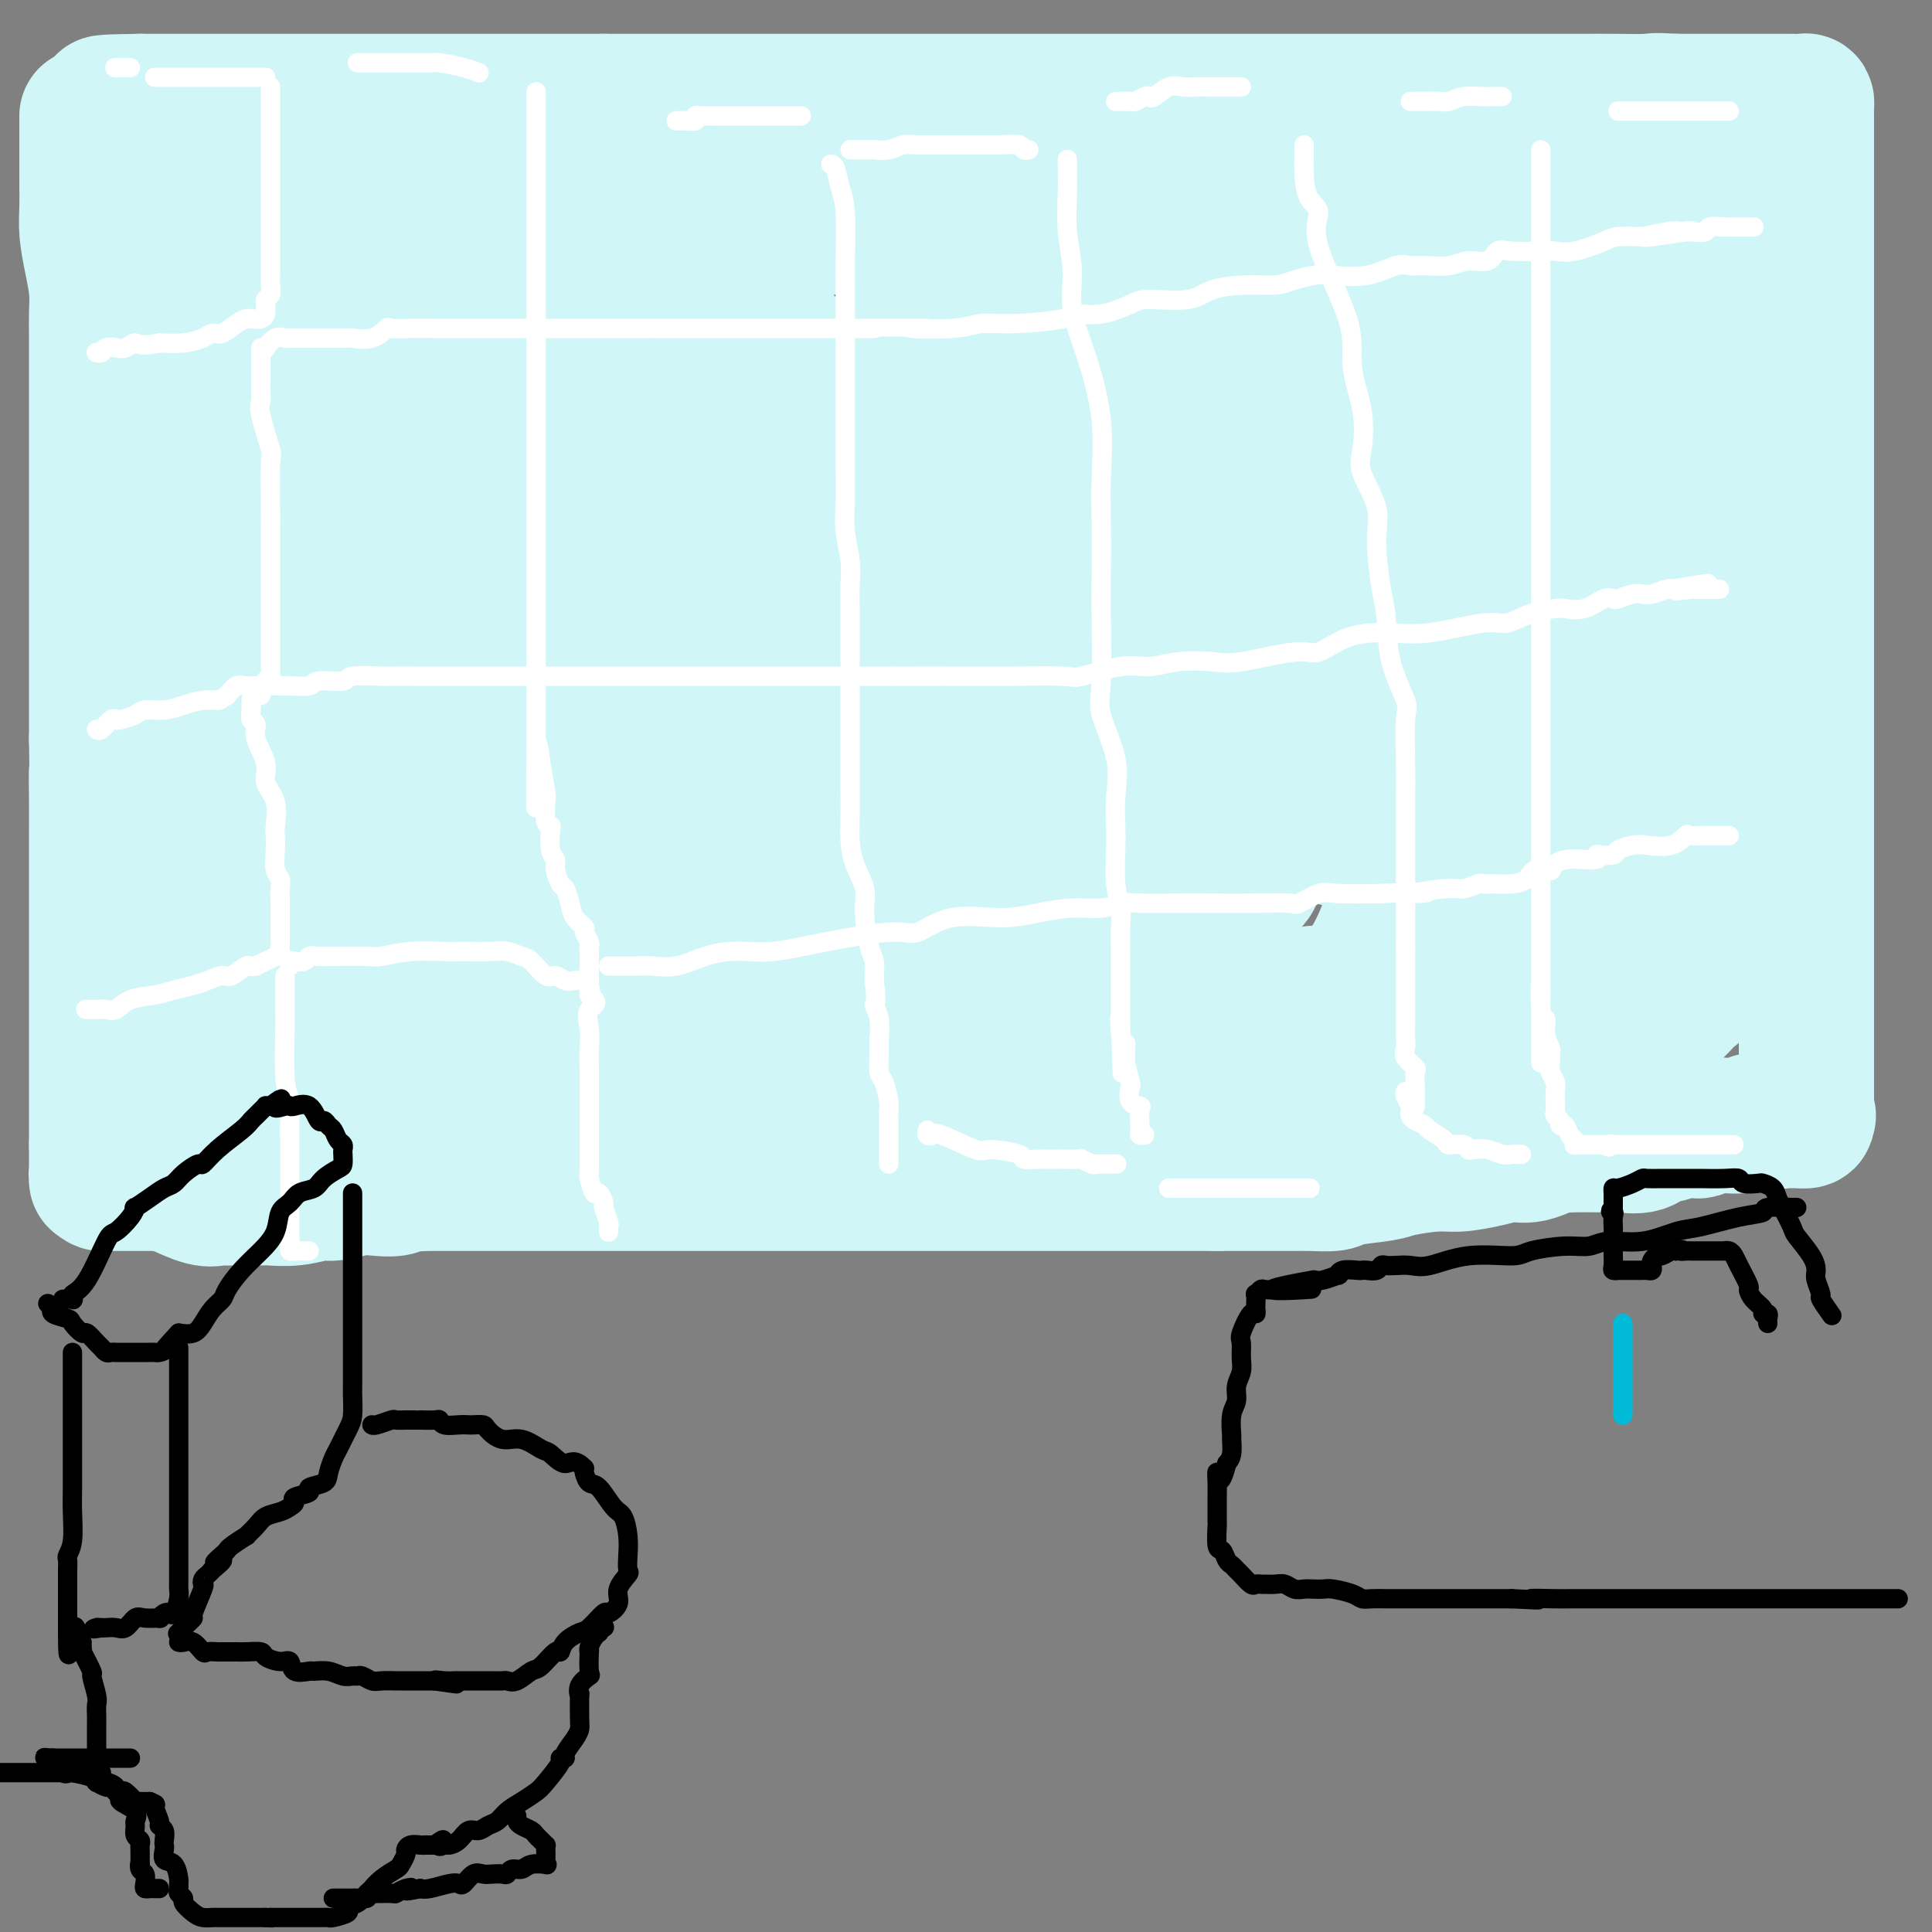<svg viewBox='0 0 400 400' version='1.1' xmlns='http://www.w3.org/2000/svg' xmlns:xlink='http://www.w3.org/1999/xlink'><rect x="0" y="0" width="400" height="400" fill="#808080" stroke="none"/><g fill='none' stroke='#D0F6F7' stroke-width='28' stroke-linecap='round' stroke-linejoin='round'><path d='M18,24c-0.000,0.787 -0.000,1.573 0,2c0.000,0.427 0.000,0.494 0,1c-0.000,0.506 -0.001,1.452 0,3c0.001,1.548 0.003,3.696 0,5c-0.003,1.304 -0.011,1.762 0,3c0.011,1.238 0.041,3.257 0,5c-0.041,1.743 -0.155,3.211 0,5c0.155,1.789 0.577,3.898 1,6c0.423,2.102 0.845,4.196 1,6c0.155,1.804 0.041,3.317 0,5c-0.041,1.683 -0.011,3.535 0,5c0.011,1.465 0.003,2.542 0,4c-0.003,1.458 -0.001,3.298 0,5c0.001,1.702 0.000,3.266 0,5c-0.000,1.734 -0.000,3.638 0,5c0.000,1.362 0.000,2.183 0,3c-0.000,0.817 -0.000,1.629 0,3c0.000,1.371 0.000,3.302 0,5c-0.000,1.698 -0.000,3.163 0,4c0.000,0.837 0.000,1.046 0,2c-0.000,0.954 -0.000,2.654 0,4c0.000,1.346 0.000,2.338 0,4c-0.000,1.662 -0.000,3.995 0,6c0.000,2.005 0.000,3.684 0,5c-0.000,1.316 -0.000,2.270 0,4c0.000,1.730 0.000,4.237 0,6c-0.000,1.763 -0.000,2.782 0,5c0.000,2.218 0.000,5.634 0,8c-0.000,2.366 -0.000,3.683 0,5'/><path d='M20,153c0.309,21.532 0.083,10.862 0,8c-0.083,-2.862 -0.022,2.084 0,5c0.022,2.916 0.006,3.804 0,5c-0.006,1.196 -0.002,2.702 0,4c0.002,1.298 0.000,2.387 0,5c-0.000,2.613 -0.000,6.748 0,9c0.000,2.252 0.000,2.621 0,4c-0.000,1.379 -0.000,3.767 0,5c0.000,1.233 0.000,1.312 0,2c-0.000,0.688 -0.000,1.984 0,3c0.000,1.016 0.000,1.751 0,3c-0.000,1.249 -0.000,3.011 0,4c0.000,0.989 0.000,1.204 0,2c-0.000,0.796 -0.000,2.172 0,3c0.000,0.828 0.000,1.107 0,2c-0.000,0.893 -0.000,2.399 0,3c0.000,0.601 0.000,0.297 0,1c-0.000,0.703 -0.000,2.413 0,3c0.000,0.587 0.000,0.052 0,0c-0.000,-0.052 -0.000,0.381 0,1c0.000,0.619 0.000,1.426 0,2c-0.000,0.574 -0.000,0.915 0,1c0.000,0.085 0.000,-0.086 0,0c-0.000,0.086 -0.000,0.429 0,1c0.000,0.571 0.000,1.370 0,2c0.000,0.630 -0.000,1.093 0,2c0.000,0.907 0.000,2.259 0,3c0.000,0.741 0.000,0.870 0,1'/><path d='M20,237c-0.000,13.401 -0.001,4.904 0,2c0.001,-2.904 0.004,-0.214 0,1c-0.004,1.214 -0.013,0.952 0,1c0.013,0.048 0.049,0.405 0,1c-0.049,0.595 -0.183,1.427 0,2c0.183,0.573 0.685,0.885 1,1c0.315,0.115 0.445,0.031 1,0c0.555,-0.031 1.537,-0.008 2,0c0.463,0.008 0.408,0.002 1,0c0.592,-0.002 1.832,-0.001 3,0c1.168,0.001 2.263,0.000 3,0c0.737,-0.000 1.115,-0.000 2,0c0.885,0.000 2.277,0.000 4,0c1.723,-0.000 3.777,-0.000 5,0c1.223,0.000 1.614,0.000 2,0c0.386,-0.000 0.768,-0.000 2,0c1.232,0.000 3.315,0.000 5,0c1.685,-0.000 2.971,-0.000 4,0c1.029,0.000 1.802,0.000 3,0c1.198,-0.000 2.823,-0.000 4,0c1.177,0.000 1.908,0.000 3,0c1.092,-0.000 2.546,-0.000 4,0'/><path d='M69,245c7.656,0.000 4.297,0.000 4,0c-0.297,0.000 2.469,0.000 4,0c1.531,-0.000 1.829,-0.000 4,0c2.171,0.000 6.216,0.000 8,0c1.784,0.000 1.305,0.000 2,0c0.695,0.000 2.562,0.000 4,0c1.438,0.000 2.447,-0.000 4,0c1.553,0.000 3.650,0.000 5,0c1.350,-0.000 1.952,-0.000 4,0c2.048,0.000 5.542,0.000 8,0c2.458,-0.000 3.881,0.000 6,0c2.119,0.000 4.933,0.000 7,0c2.067,0.000 3.386,-0.000 5,0c1.614,0.000 3.522,-0.000 5,0c1.478,0.000 2.525,-0.000 5,0c2.475,0.000 6.379,-0.000 9,0c2.621,0.000 3.958,-0.000 6,0c2.042,0.000 4.790,-0.000 7,0c2.210,0.000 3.882,-0.000 6,0c2.118,0.000 4.683,-0.000 7,0c2.317,0.000 4.387,-0.000 7,0c2.613,0.000 5.768,-0.000 8,0c2.232,0.000 3.539,-0.000 5,0c1.461,0.000 3.076,-0.000 5,0c1.924,0.000 4.157,-0.000 6,0c1.843,0.000 3.296,-0.000 5,0c1.704,0.000 3.658,-0.000 7,0c3.342,0.000 8.071,-0.000 11,0c2.929,0.000 4.058,-0.000 6,0c1.942,0.000 4.698,-0.000 7,0c2.302,0.000 4.151,0.000 6,0'/><path d='M252,245c29.762,0.000 12.668,0.001 7,0c-5.668,-0.001 0.090,-0.003 3,0c2.910,0.003 2.972,0.012 4,0c1.028,-0.012 3.023,-0.044 5,0c1.977,0.044 3.936,0.166 5,0c1.064,-0.166 1.234,-0.618 3,-1c1.766,-0.382 5.129,-0.693 7,-1c1.871,-0.307 2.251,-0.608 4,-1c1.749,-0.392 4.867,-0.873 7,-1c2.133,-0.127 3.280,0.102 5,0c1.720,-0.102 4.014,-0.535 6,-1c1.986,-0.465 3.664,-0.962 5,-1c1.336,-0.038 2.331,0.382 4,0c1.669,-0.382 4.014,-1.566 5,-2c0.986,-0.434 0.615,-0.117 1,0c0.385,0.117 1.527,0.033 3,0c1.473,-0.033 3.276,-0.017 5,0c1.724,0.017 3.367,0.034 4,0c0.633,-0.034 0.255,-0.118 1,0c0.745,0.118 2.613,0.438 4,0c1.387,-0.438 2.293,-1.633 3,-2c0.707,-0.367 1.214,0.094 2,0c0.786,-0.094 1.850,-0.743 3,-1c1.150,-0.257 2.385,-0.120 3,0c0.615,0.120 0.611,0.225 1,0c0.389,-0.225 1.172,-0.778 2,-1c0.828,-0.222 1.700,-0.112 3,0c1.300,0.112 3.029,0.226 4,0c0.971,-0.226 1.185,-0.792 2,-1c0.815,-0.208 2.233,-0.060 3,0c0.767,0.060 0.884,0.030 1,0'/><path d='M367,232c14.197,-2.011 4.190,-0.538 1,0c-3.190,0.538 0.438,0.142 2,0c1.562,-0.142 1.060,-0.028 1,0c-0.060,0.028 0.324,-0.028 1,0c0.676,0.028 1.645,0.141 2,0c0.355,-0.141 0.095,-0.536 0,-1c-0.095,-0.464 -0.025,-0.997 0,-1c0.025,-0.003 0.007,0.522 0,-1c-0.007,-1.522 -0.002,-5.093 0,-8c0.002,-2.907 0.000,-5.152 0,-8c-0.000,-2.848 -0.000,-6.299 0,-9c0.000,-2.701 0.000,-4.652 0,-7c-0.000,-2.348 -0.000,-5.092 0,-8c0.000,-2.908 0.000,-5.979 0,-9c-0.000,-3.021 -0.000,-5.991 0,-9c0.000,-3.009 0.000,-6.056 0,-9c-0.000,-2.944 -0.000,-5.784 0,-8c0.000,-2.216 0.000,-3.810 0,-5c-0.000,-1.190 -0.000,-1.978 0,-4c0.000,-2.022 0.000,-5.279 0,-9c-0.000,-3.721 -0.000,-7.908 0,-11c0.000,-3.092 0.000,-5.091 0,-7c-0.000,-1.909 -0.000,-3.728 0,-6c0.000,-2.272 0.000,-4.996 0,-7c-0.000,-2.004 -0.000,-3.287 0,-5c0.000,-1.713 0.000,-3.857 0,-6'/><path d='M374,94c-0.000,-22.633 -0.000,-10.215 0,-7c0.000,3.215 0.000,-2.771 0,-6c-0.000,-3.229 -0.000,-3.699 0,-5c0.000,-1.301 0.000,-3.433 0,-5c-0.000,-1.567 -0.000,-2.571 0,-4c0.000,-1.429 0.000,-3.284 0,-5c-0.000,-1.716 -0.000,-3.294 0,-5c0.000,-1.706 0.000,-3.541 0,-5c-0.000,-1.459 -0.000,-2.541 0,-4c0.000,-1.459 0.000,-3.295 0,-4c-0.000,-0.705 -0.000,-0.278 0,-1c0.000,-0.722 0.000,-2.592 0,-4c-0.000,-1.408 -0.000,-2.355 0,-3c0.000,-0.645 0.000,-0.989 0,-2c-0.000,-1.011 -0.000,-2.690 0,-4c0.000,-1.310 0.001,-2.250 0,-3c-0.001,-0.750 -0.002,-1.311 0,-2c0.002,-0.689 0.007,-1.505 0,-2c-0.007,-0.495 -0.027,-0.669 0,-1c0.027,-0.331 0.100,-0.821 0,-1c-0.100,-0.179 -0.375,-0.048 -1,0c-0.625,0.048 -1.600,0.013 -2,0c-0.400,-0.013 -0.223,-0.003 -1,0c-0.777,0.003 -2.507,0.001 -4,0c-1.493,-0.001 -2.748,-0.000 -4,0c-1.252,0.000 -2.501,0.000 -5,0c-2.499,-0.000 -6.250,-0.000 -10,0'/><path d='M347,21c-5.185,-0.309 -4.647,-0.083 -6,0c-1.353,0.083 -4.597,0.022 -7,0c-2.403,-0.022 -3.966,-0.006 -6,0c-2.034,0.006 -4.538,0.002 -7,0c-2.462,-0.002 -4.882,-0.000 -7,0c-2.118,0.000 -3.935,0.000 -6,0c-2.065,-0.000 -4.377,-0.000 -7,0c-2.623,0.000 -5.558,0.000 -8,0c-2.442,-0.000 -4.391,-0.000 -7,0c-2.609,0.000 -5.879,0.000 -8,0c-2.121,-0.000 -3.094,-0.000 -6,0c-2.906,0.000 -7.746,0.000 -11,0c-3.254,-0.000 -4.923,-0.000 -7,0c-2.077,0.000 -4.560,0.000 -7,0c-2.440,-0.000 -4.835,-0.000 -7,0c-2.165,0.000 -4.101,0.000 -7,0c-2.899,-0.000 -6.761,-0.000 -9,0c-2.239,0.000 -2.854,0.000 -5,0c-2.146,-0.000 -5.821,-0.000 -8,0c-2.179,0.000 -2.860,0.000 -5,0c-2.140,-0.000 -5.738,-0.000 -8,0c-2.262,0.000 -3.189,0.000 -5,0c-1.811,-0.000 -4.507,-0.000 -8,0c-3.493,0.000 -7.781,0.000 -11,0c-3.219,-0.000 -5.367,0.000 -8,0c-2.633,0.000 -5.751,0.000 -8,0c-2.249,0.000 -3.627,0.000 -5,0c-1.373,0.000 -2.739,0.000 -5,0c-2.261,0.000 -5.416,0.000 -8,0c-2.584,0.000 -4.595,0.000 -7,0c-2.405,0.000 -5.202,0.000 -8,0'/><path d='M125,21c-36.072,0.000 -15.252,0.000 -9,0c6.252,0.000 -2.064,0.000 -7,0c-4.936,-0.000 -6.493,0.000 -8,0c-1.507,0.000 -2.966,0.000 -6,0c-3.034,0.000 -7.644,0.000 -11,0c-3.356,0.000 -5.458,0.000 -7,0c-1.542,0.000 -2.524,0.000 -4,0c-1.476,0.000 -3.446,0.000 -5,0c-1.554,0.000 -2.691,0.000 -4,0c-1.309,0.000 -2.789,0.000 -4,0c-1.211,0.000 -2.154,0.000 -3,0c-0.846,0.000 -1.596,0.000 -3,0c-1.404,0.000 -3.460,-0.000 -5,0c-1.540,0.000 -2.562,0.000 -3,0c-0.438,0.000 -0.291,0.000 -1,0c-0.709,0.000 -2.274,0.000 -3,0c-0.726,0.000 -0.614,0.000 -1,0c-0.386,0.000 -1.269,0.000 -2,0c-0.731,0.000 -1.309,0.000 -2,0c-0.691,0.000 -1.495,0.000 -2,0c-0.505,0.000 -0.713,0.000 -1,0c-0.287,0.000 -0.654,0.000 -1,0c-0.346,0.000 -0.670,0.000 -1,0c-0.330,0.000 -0.666,0.000 -1,0c-0.334,0.000 -0.667,0.000 -1,0c-0.333,0.000 -0.667,0.000 -1,0'/><path d='M29,21c-14.851,0.178 -3.979,0.624 0,1c3.979,0.376 1.067,0.682 0,1c-1.067,0.318 -0.287,0.648 0,1c0.287,0.352 0.081,0.724 0,1c-0.081,0.276 -0.037,0.454 0,1c0.037,0.546 0.068,1.460 0,2c-0.068,0.540 -0.235,0.705 0,1c0.235,0.295 0.873,0.720 1,1c0.127,0.280 -0.258,0.415 0,1c0.258,0.585 1.157,1.621 2,2c0.843,0.379 1.629,0.102 2,0c0.371,-0.102 0.328,-0.027 1,0c0.672,0.027 2.061,0.007 3,0c0.939,-0.007 1.430,-0.002 2,0c0.570,0.002 1.220,0.002 3,0c1.780,-0.002 4.689,-0.004 7,0c2.311,0.004 4.022,0.015 5,0c0.978,-0.015 1.223,-0.057 2,0c0.777,0.057 2.087,0.211 3,0c0.913,-0.211 1.430,-0.789 2,-1c0.570,-0.211 1.192,-0.057 2,0c0.808,0.057 1.802,0.016 2,0c0.198,-0.016 -0.401,-0.008 -1,0'/><path d='M65,32c4.912,-0.145 0.691,-0.008 -1,0c-1.691,0.008 -0.853,-0.114 -1,0c-0.147,0.114 -1.278,0.462 -3,1c-1.722,0.538 -4.034,1.264 -5,2c-0.966,0.736 -0.587,1.480 -1,2c-0.413,0.520 -1.620,0.815 -3,2c-1.380,1.185 -2.934,3.261 -5,5c-2.066,1.739 -4.646,3.140 -7,5c-2.354,1.860 -4.483,4.179 -6,6c-1.517,1.821 -2.424,3.143 -3,5c-0.576,1.857 -0.823,4.249 -2,6c-1.177,1.751 -3.284,2.862 -4,4c-0.716,1.138 -0.041,2.303 0,3c0.041,0.697 -0.551,0.927 0,1c0.551,0.073 2.246,-0.011 4,0c1.754,0.011 3.569,0.116 5,0c1.431,-0.116 2.479,-0.452 4,-1c1.521,-0.548 3.514,-1.307 5,-2c1.486,-0.693 2.466,-1.320 4,-2c1.534,-0.680 3.621,-1.413 6,-2c2.379,-0.587 5.049,-1.029 7,-2c1.951,-0.971 3.185,-2.473 5,-4c1.815,-1.527 4.213,-3.079 6,-4c1.787,-0.921 2.964,-1.210 4,-2c1.036,-0.790 1.933,-2.081 3,-3c1.067,-0.919 2.305,-1.467 3,-2c0.695,-0.533 0.846,-1.050 2,-2c1.154,-0.950 3.311,-2.333 4,-3c0.689,-0.667 -0.089,-0.619 0,-1c0.089,-0.381 1.044,-1.190 2,-2'/><path d='M88,42c5.041,-4.127 3.145,-2.943 2,-2c-1.145,0.943 -1.538,1.647 -2,2c-0.462,0.353 -0.991,0.355 -2,1c-1.009,0.645 -2.497,1.933 -4,3c-1.503,1.067 -3.019,1.912 -4,3c-0.981,1.088 -1.425,2.417 -2,3c-0.575,0.583 -1.280,0.419 -3,2c-1.720,1.581 -4.456,4.906 -6,7c-1.544,2.094 -1.896,2.956 -3,4c-1.104,1.044 -2.961,2.268 -4,3c-1.039,0.732 -1.262,0.971 -2,2c-0.738,1.029 -1.993,2.848 -3,4c-1.007,1.152 -1.767,1.637 -3,3c-1.233,1.363 -2.939,3.602 -4,5c-1.061,1.398 -1.477,1.953 -2,3c-0.523,1.047 -1.152,2.587 -2,4c-0.848,1.413 -1.914,2.699 -3,4c-1.086,1.301 -2.193,2.615 -3,4c-0.807,1.385 -1.313,2.840 -2,4c-0.687,1.160 -1.554,2.026 -2,3c-0.446,0.974 -0.470,2.055 -1,3c-0.530,0.945 -1.566,1.754 -2,2c-0.434,0.246 -0.267,-0.073 0,0c0.267,0.073 0.633,0.536 1,1'/><path d='M32,110c-2.610,5.083 0.864,1.292 2,0c1.136,-1.292 -0.065,-0.085 1,0c1.065,0.085 4.396,-0.953 7,-2c2.604,-1.047 4.481,-2.103 6,-3c1.519,-0.897 2.682,-1.635 4,-2c1.318,-0.365 2.793,-0.356 5,-1c2.207,-0.644 5.148,-1.940 7,-3c1.852,-1.060 2.615,-1.885 4,-3c1.385,-1.115 3.392,-2.521 6,-5c2.608,-2.479 5.818,-6.031 8,-8c2.182,-1.969 3.335,-2.355 4,-4c0.665,-1.645 0.842,-4.548 2,-7c1.158,-2.452 3.297,-4.454 5,-7c1.703,-2.546 2.969,-5.637 4,-8c1.031,-2.363 1.828,-3.997 3,-6c1.172,-2.003 2.721,-4.373 4,-6c1.279,-1.627 2.290,-2.510 3,-4c0.710,-1.490 1.118,-3.587 2,-5c0.882,-1.413 2.236,-2.142 3,-3c0.764,-0.858 0.936,-1.846 1,-2c0.064,-0.154 0.018,0.528 0,1c-0.018,0.472 -0.009,0.736 0,1'/><path d='M113,33c4.133,-6.838 0.967,-0.933 0,2c-0.967,2.933 0.265,2.895 0,4c-0.265,1.105 -2.028,3.355 -3,5c-0.972,1.645 -1.152,2.686 -2,4c-0.848,1.314 -2.362,2.901 -3,4c-0.638,1.099 -0.400,1.712 -1,3c-0.600,1.288 -2.037,3.252 -3,5c-0.963,1.748 -1.451,3.279 -2,4c-0.549,0.721 -1.159,0.633 -4,4c-2.841,3.367 -7.913,10.188 -10,13c-2.087,2.812 -1.189,1.613 -3,4c-1.811,2.387 -6.331,8.359 -9,11c-2.669,2.641 -3.487,1.949 -5,3c-1.513,1.051 -3.720,3.843 -5,5c-1.280,1.157 -1.632,0.679 -3,2c-1.368,1.321 -3.753,4.442 -5,6c-1.247,1.558 -1.355,1.554 -2,3c-0.645,1.446 -1.825,4.342 -3,6c-1.175,1.658 -2.343,2.078 -3,3c-0.657,0.922 -0.802,2.347 -1,3c-0.198,0.653 -0.449,0.533 -1,1c-0.551,0.467 -1.401,1.521 -2,2c-0.599,0.479 -0.945,0.384 -1,1c-0.055,0.616 0.181,1.944 0,3c-0.181,1.056 -0.781,1.840 -1,2c-0.219,0.160 -0.059,-0.303 0,0c0.059,0.303 0.017,1.372 0,2c-0.017,0.628 -0.008,0.814 0,1'/><path d='M41,139c-2.028,4.181 -0.097,1.133 1,0c1.097,-1.133 1.361,-0.353 3,0c1.639,0.353 4.653,0.278 7,0c2.347,-0.278 4.025,-0.759 6,-1c1.975,-0.241 4.245,-0.244 6,-1c1.755,-0.756 2.994,-2.267 5,-3c2.006,-0.733 4.780,-0.688 7,-1c2.220,-0.312 3.886,-0.980 6,-2c2.114,-1.020 4.677,-2.391 8,-4c3.323,-1.609 7.407,-3.456 10,-5c2.593,-1.544 3.694,-2.785 5,-4c1.306,-1.215 2.817,-2.404 5,-4c2.183,-1.596 5.037,-3.598 6,-5c0.963,-1.402 0.036,-2.203 1,-4c0.964,-1.797 3.821,-4.589 5,-6c1.179,-1.411 0.680,-1.440 1,-3c0.320,-1.560 1.459,-4.651 2,-7c0.541,-2.349 0.485,-3.956 1,-6c0.515,-2.044 1.602,-4.526 2,-6c0.398,-1.474 0.107,-1.941 0,-3c-0.107,-1.059 -0.029,-2.711 0,-4c0.029,-1.289 0.008,-2.216 0,-3c-0.008,-0.784 -0.002,-1.425 0,-2c0.002,-0.575 0.001,-1.085 0,-2c-0.001,-0.915 -0.000,-2.235 0,-3c0.000,-0.765 0.000,-0.975 0,-2c-0.000,-1.025 -0.000,-2.866 0,-4c0.000,-1.134 0.000,-1.562 0,-2c-0.000,-0.438 -0.000,-0.887 0,-2c0.000,-1.113 0.000,-2.889 0,-4c-0.000,-1.111 -0.000,-1.555 0,-2'/><path d='M128,44c-0.018,-5.666 -0.061,-3.330 0,-3c0.061,0.330 0.228,-1.347 0,-2c-0.228,-0.653 -0.851,-0.282 -1,0c-0.149,0.282 0.176,0.476 0,1c-0.176,0.524 -0.855,1.378 -1,2c-0.145,0.622 0.242,1.013 0,2c-0.242,0.987 -1.113,2.569 -2,4c-0.887,1.431 -1.790,2.709 -3,4c-1.210,1.291 -2.726,2.594 -4,4c-1.274,1.406 -2.308,2.915 -3,4c-0.692,1.085 -1.044,1.745 -2,3c-0.956,1.255 -2.515,3.105 -4,5c-1.485,1.895 -2.896,3.836 -4,6c-1.104,2.164 -1.899,4.551 -3,7c-1.101,2.449 -2.506,4.962 -4,7c-1.494,2.038 -3.076,3.603 -4,5c-0.924,1.397 -1.190,2.626 -2,4c-0.810,1.374 -2.165,2.891 -3,4c-0.835,1.109 -1.150,1.809 -2,3c-0.850,1.191 -2.233,2.872 -4,5c-1.767,2.128 -3.917,4.705 -5,6c-1.083,1.295 -1.099,1.310 -2,3c-0.901,1.690 -2.686,5.054 -4,7c-1.314,1.946 -2.157,2.473 -3,3'/><path d='M68,128c-10.013,13.843 -5.046,4.951 -4,3c1.046,-1.951 -1.828,3.038 -3,5c-1.172,1.962 -0.640,0.897 -1,1c-0.360,0.103 -1.610,1.374 -2,2c-0.390,0.626 0.082,0.605 0,1c-0.082,0.395 -0.719,1.205 -2,2c-1.281,0.795 -3.208,1.575 -4,2c-0.792,0.425 -0.450,0.494 -1,1c-0.550,0.506 -1.994,1.449 -3,2c-1.006,0.551 -1.576,0.710 -2,1c-0.424,0.290 -0.702,0.711 -1,1c-0.298,0.289 -0.616,0.445 -1,1c-0.384,0.555 -0.835,1.510 -1,2c-0.165,0.490 -0.044,0.514 0,1c0.044,0.486 0.012,1.433 0,2c-0.012,0.567 -0.003,0.753 0,1c0.003,0.247 0.002,0.556 0,1c-0.002,0.444 -0.003,1.024 0,2c0.003,0.976 0.011,2.347 0,4c-0.011,1.653 -0.042,3.586 0,5c0.042,1.414 0.155,2.309 0,4c-0.155,1.691 -0.578,4.177 -1,6c-0.422,1.823 -0.843,2.981 -1,4c-0.157,1.019 -0.049,1.897 0,3c0.049,1.103 0.038,2.430 0,4c-0.038,1.570 -0.105,3.385 0,5c0.105,1.615 0.382,3.032 0,5c-0.382,1.968 -1.422,4.486 -2,6c-0.578,1.514 -0.694,2.023 -1,4c-0.306,1.977 -0.802,5.422 -1,7c-0.198,1.578 -0.099,1.289 0,1'/><path d='M37,217c-0.928,11.658 -0.249,8.302 0,8c0.249,-0.302 0.067,2.451 0,4c-0.067,1.549 -0.018,1.895 0,3c0.018,1.105 0.004,2.968 0,4c-0.004,1.032 -0.000,1.233 0,2c0.000,0.767 -0.004,2.098 0,3c0.004,0.902 0.017,1.374 0,2c-0.017,0.626 -0.064,1.408 0,2c0.064,0.592 0.240,0.996 0,1c-0.240,0.004 -0.895,-0.391 0,0c0.895,0.391 3.340,1.569 5,2c1.660,0.431 2.536,0.115 3,0c0.464,-0.115 0.517,-0.030 1,0c0.483,0.030 1.397,0.004 3,0c1.603,-0.004 3.897,0.014 5,0c1.103,-0.014 1.015,-0.060 2,0c0.985,0.060 3.042,0.226 5,0c1.958,-0.226 3.816,-0.844 5,-1c1.184,-0.156 1.692,0.150 3,0c1.308,-0.150 3.414,-0.756 5,-1c1.586,-0.244 2.651,-0.126 4,0c1.349,0.126 2.984,0.259 4,0c1.016,-0.259 1.415,-0.911 2,-1c0.585,-0.089 1.356,0.383 3,0c1.644,-0.383 4.162,-1.623 6,-2c1.838,-0.377 2.995,0.109 4,0c1.005,-0.109 1.858,-0.814 3,-1c1.142,-0.186 2.574,0.146 4,0c1.426,-0.146 2.845,-0.770 4,-1c1.155,-0.230 2.044,-0.066 3,0c0.956,0.066 1.978,0.033 3,0'/><path d='M114,241c12.024,-0.896 6.084,0.363 5,0c-1.084,-0.363 2.688,-2.349 5,-3c2.312,-0.651 3.163,0.031 5,0c1.837,-0.031 4.661,-0.777 6,-1c1.339,-0.223 1.193,0.076 3,0c1.807,-0.076 5.567,-0.528 8,-1c2.433,-0.472 3.539,-0.964 5,-1c1.461,-0.036 3.275,0.383 5,0c1.725,-0.383 3.359,-1.566 5,-2c1.641,-0.434 3.287,-0.117 5,0c1.713,0.117 3.492,0.033 5,0c1.508,-0.033 2.745,-0.016 5,0c2.255,0.016 5.527,0.031 8,0c2.473,-0.031 4.146,-0.107 6,0c1.854,0.107 3.888,0.396 6,0c2.112,-0.396 4.302,-1.477 6,-2c1.698,-0.523 2.903,-0.488 5,-1c2.097,-0.512 5.085,-1.571 7,-2c1.915,-0.429 2.758,-0.226 4,0c1.242,0.226 2.883,0.477 5,0c2.117,-0.477 4.710,-1.683 7,-2c2.290,-0.317 4.277,0.253 6,0c1.723,-0.253 3.183,-1.329 5,-2c1.817,-0.671 3.991,-0.935 6,-1c2.009,-0.065 3.853,0.070 6,0c2.147,-0.070 4.598,-0.344 7,-1c2.402,-0.656 4.757,-1.692 7,-2c2.243,-0.308 4.374,0.113 6,0c1.626,-0.113 2.745,-0.761 5,-1c2.255,-0.239 5.644,-0.068 8,0c2.356,0.068 3.678,0.034 5,0'/><path d='M291,219c28.036,-3.403 9.627,-0.912 4,0c-5.627,0.912 1.527,0.245 5,0c3.473,-0.245 3.263,-0.066 4,0c0.737,0.066 2.419,0.020 4,0c1.581,-0.020 3.060,-0.013 4,0c0.940,0.013 1.342,0.032 2,0c0.658,-0.032 1.574,-0.116 3,0c1.426,0.116 3.364,0.433 5,0c1.636,-0.433 2.970,-1.617 4,-2c1.030,-0.383 1.756,0.033 3,0c1.244,-0.033 3.004,-0.516 4,-1c0.996,-0.484 1.227,-0.970 2,-1c0.773,-0.030 2.089,0.397 3,0c0.911,-0.397 1.417,-1.619 2,-2c0.583,-0.381 1.243,0.078 2,0c0.757,-0.078 1.611,-0.694 2,-1c0.389,-0.306 0.312,-0.301 1,-1c0.688,-0.699 2.142,-2.103 3,-3c0.858,-0.897 1.120,-1.289 2,-2c0.880,-0.711 2.380,-1.742 3,-3c0.620,-1.258 0.362,-2.742 1,-4c0.638,-1.258 2.171,-2.290 3,-4c0.829,-1.710 0.954,-4.100 1,-5c0.046,-0.900 0.012,-0.312 0,-2c-0.012,-1.688 -0.003,-5.652 0,-8c0.003,-2.348 0.001,-3.081 0,-5c-0.001,-1.919 -0.000,-5.025 0,-8c0.000,-2.975 0.000,-5.818 0,-8c-0.000,-2.182 -0.000,-3.703 0,-6c0.000,-2.297 0.000,-5.371 0,-8c-0.000,-2.629 -0.000,-4.815 0,-7'/><path d='M358,138c-0.002,-8.833 -0.007,-4.917 0,-6c0.007,-1.083 0.026,-7.165 0,-13c-0.026,-5.835 -0.098,-11.421 0,-14c0.098,-2.579 0.366,-2.150 1,-4c0.634,-1.850 1.634,-5.978 2,-9c0.366,-3.022 0.098,-4.938 0,-7c-0.098,-2.062 -0.026,-4.268 0,-6c0.026,-1.732 0.006,-2.988 0,-5c-0.006,-2.012 0.000,-4.781 0,-7c-0.000,-2.219 -0.008,-3.889 0,-6c0.008,-2.111 0.030,-4.663 0,-7c-0.030,-2.337 -0.112,-4.460 0,-6c0.112,-1.540 0.418,-2.496 0,-4c-0.418,-1.504 -1.561,-3.556 -2,-5c-0.439,-1.444 -0.173,-2.282 0,-3c0.173,-0.718 0.253,-1.317 0,-2c-0.253,-0.683 -0.840,-1.451 -1,-2c-0.160,-0.549 0.108,-0.879 0,-1c-0.108,-0.121 -0.591,-0.032 -1,0c-0.409,0.032 -0.743,0.006 -1,0c-0.257,-0.006 -0.436,0.009 -1,0c-0.564,-0.009 -1.514,-0.043 -2,0c-0.486,0.043 -0.507,0.162 -1,0c-0.493,-0.162 -1.458,-0.605 -3,0c-1.542,0.605 -3.661,2.257 -5,3c-1.339,0.743 -1.897,0.578 -3,1c-1.103,0.422 -2.749,1.433 -4,2c-1.251,0.567 -2.106,0.691 -4,1c-1.894,0.309 -4.827,0.803 -7,1c-2.173,0.197 -3.587,0.099 -5,0'/><path d='M321,39c-5.380,1.929 -4.829,2.751 -6,3c-1.171,0.249 -4.065,-0.075 -7,0c-2.935,0.075 -5.912,0.549 -7,1c-1.088,0.451 -0.287,0.877 -2,1c-1.713,0.123 -5.941,-0.058 -9,0c-3.059,0.058 -4.951,0.355 -8,1c-3.049,0.645 -7.256,1.637 -10,2c-2.744,0.363 -4.026,0.097 -7,0c-2.974,-0.097 -7.638,-0.026 -11,0c-3.362,0.026 -5.420,0.007 -9,0c-3.580,-0.007 -8.681,-0.002 -13,0c-4.319,0.002 -7.854,0.001 -12,0c-4.146,-0.001 -8.902,-0.000 -12,0c-3.098,0.000 -4.537,0.000 -6,0c-1.463,-0.000 -2.949,-0.000 -5,0c-2.051,0.000 -4.665,0.000 -7,0c-2.335,-0.000 -4.389,-0.000 -6,0c-1.611,0.000 -2.778,0.000 -5,0c-2.222,-0.000 -5.499,-0.000 -7,0c-1.501,0.000 -1.227,0.000 -2,0c-0.773,-0.000 -2.592,-0.000 -4,0c-1.408,0.000 -2.405,0.000 -3,0c-0.595,-0.000 -0.788,-0.000 -1,0c-0.212,0.000 -0.444,0.000 -1,0c-0.556,-0.000 -1.437,-0.000 -2,0c-0.563,0.000 -0.810,0.000 -1,0c-0.190,-0.000 -0.324,-0.000 -1,0c-0.676,0.000 -1.892,0.000 -3,0c-1.108,-0.000 -2.106,-0.000 -3,0c-0.894,0.000 -1.684,0.000 -3,0c-1.316,-0.000 -3.158,-0.000 -5,0'/><path d='M143,47c-20.615,-0.464 -7.653,-1.624 -3,-2c4.653,-0.376 0.997,0.031 -1,0c-1.997,-0.031 -2.335,-0.502 -2,0c0.335,0.502 1.344,1.975 2,3c0.656,1.025 0.958,1.600 1,3c0.042,1.400 -0.177,3.626 0,5c0.177,1.374 0.751,1.898 1,3c0.249,1.102 0.172,2.782 0,5c-0.172,2.218 -0.438,4.973 0,7c0.438,2.027 1.582,3.326 2,5c0.418,1.674 0.112,3.723 0,5c-0.112,1.277 -0.030,1.782 0,3c0.030,1.218 0.008,3.147 0,4c-0.008,0.853 -0.002,0.628 0,1c0.002,0.372 0.001,1.340 0,2c-0.001,0.660 -0.000,1.013 0,2c0.000,0.987 0.000,2.607 0,3c-0.000,0.393 -0.000,-0.441 0,0c0.000,0.441 0.000,2.157 0,3c-0.000,0.843 -0.000,0.812 0,1c0.000,0.188 0.000,0.594 0,1'/><path d='M143,101c0.000,4.196 0.000,2.185 0,2c-0.000,-0.185 -0.001,1.456 0,2c0.001,0.544 0.005,-0.008 0,0c-0.005,0.008 -0.017,0.576 0,1c0.017,0.424 0.064,0.702 0,1c-0.064,0.298 -0.239,0.614 0,1c0.239,0.386 0.891,0.842 1,1c0.109,0.158 -0.324,0.018 0,0c0.324,-0.018 1.406,0.087 2,0c0.594,-0.087 0.699,-0.366 1,-1c0.301,-0.634 0.799,-1.624 1,-2c0.201,-0.376 0.106,-0.139 0,-1c-0.106,-0.861 -0.225,-2.820 0,-4c0.225,-1.180 0.792,-1.581 1,-3c0.208,-1.419 0.056,-3.856 0,-5c-0.056,-1.144 -0.015,-0.994 0,-2c0.015,-1.006 0.004,-3.168 0,-5c-0.004,-1.832 -0.001,-3.333 0,-4c0.001,-0.667 0.000,-0.498 0,-2c-0.000,-1.502 -0.000,-4.674 0,-6c0.000,-1.326 0.000,-0.808 0,-1c-0.000,-0.192 -0.000,-1.096 0,-2'/><path d='M149,71c0.931,-6.056 1.759,-2.197 2,-1c0.241,1.197 -0.104,-0.268 0,-1c0.104,-0.732 0.657,-0.732 1,-1c0.343,-0.268 0.477,-0.803 1,-1c0.523,-0.197 1.436,-0.054 2,0c0.564,0.054 0.778,0.021 1,0c0.222,-0.021 0.452,-0.029 1,0c0.548,0.029 1.415,0.096 2,0c0.585,-0.096 0.888,-0.355 1,0c0.112,0.355 0.032,1.326 0,2c-0.032,0.674 -0.016,1.053 0,1c0.016,-0.053 0.033,-0.539 0,0c-0.033,0.539 -0.115,2.102 0,3c0.115,0.898 0.426,1.130 0,2c-0.426,0.870 -1.590,2.377 -2,3c-0.410,0.623 -0.065,0.363 0,1c0.065,0.637 -0.149,2.172 0,3c0.149,0.828 0.661,0.948 1,1c0.339,0.052 0.503,0.034 1,0c0.497,-0.034 1.326,-0.086 2,0c0.674,0.086 1.193,0.310 2,0c0.807,-0.310 1.904,-1.155 3,-2'/><path d='M167,81c1.729,-0.327 1.551,-0.646 2,-1c0.449,-0.354 1.525,-0.743 2,-1c0.475,-0.257 0.350,-0.380 1,-1c0.650,-0.620 2.075,-1.735 3,-2c0.925,-0.265 1.350,0.321 2,0c0.650,-0.321 1.524,-1.550 2,-2c0.476,-0.450 0.554,-0.121 1,0c0.446,0.121 1.259,0.032 2,0c0.741,-0.032 1.409,-0.009 2,0c0.591,0.009 1.104,0.003 2,0c0.896,-0.003 2.175,-0.002 3,0c0.825,0.002 1.197,0.003 2,0c0.803,-0.003 2.037,-0.012 3,0c0.963,0.012 1.656,0.046 3,0c1.344,-0.046 3.339,-0.173 5,0c1.661,0.173 2.988,0.644 4,0c1.012,-0.644 1.709,-2.405 3,-3c1.291,-0.595 3.176,-0.024 4,0c0.824,0.024 0.589,-0.500 2,-1c1.411,-0.500 4.470,-0.975 6,-1c1.530,-0.025 1.532,0.400 3,0c1.468,-0.400 4.402,-1.627 6,-2c1.598,-0.373 1.860,0.106 3,0c1.140,-0.106 3.157,-0.799 5,-1c1.843,-0.201 3.512,0.090 5,0c1.488,-0.090 2.796,-0.560 5,-1c2.204,-0.440 5.303,-0.850 7,-1c1.697,-0.150 1.991,-0.040 3,0c1.009,0.040 2.733,0.011 4,0c1.267,-0.011 2.076,-0.003 3,0c0.924,0.003 1.962,0.002 3,0'/><path d='M268,64c6.545,-0.464 3.907,-0.124 4,0c0.093,0.124 2.915,0.033 4,0c1.085,-0.033 0.432,-0.007 1,0c0.568,0.007 2.358,-0.005 4,0c1.642,0.005 3.136,0.025 4,0c0.864,-0.025 1.098,-0.097 2,0c0.902,0.097 2.472,0.362 4,0c1.528,-0.362 3.016,-1.351 5,-2c1.984,-0.649 4.466,-0.957 6,-1c1.534,-0.043 2.121,0.178 4,0c1.879,-0.178 5.049,-0.755 7,-1c1.951,-0.245 2.683,-0.157 3,0c0.317,0.157 0.219,0.382 1,0c0.781,-0.382 2.440,-1.370 4,-2c1.560,-0.630 3.020,-0.901 4,-1c0.980,-0.099 1.481,-0.027 2,0c0.519,0.027 1.056,0.007 2,0c0.944,-0.007 2.295,-0.003 3,0c0.705,0.003 0.763,0.003 1,0c0.237,-0.003 0.652,-0.009 1,0c0.348,0.009 0.629,0.031 1,0c0.371,-0.031 0.831,-0.117 1,0c0.169,0.117 0.045,0.437 0,1c-0.045,0.563 -0.012,1.367 0,2c0.012,0.633 0.003,1.093 0,2c-0.003,0.907 -0.001,2.259 0,4c0.001,1.741 0.000,3.870 0,6'/><path d='M336,72c0.155,3.457 0.041,4.598 0,8c-0.041,3.402 -0.010,9.065 0,13c0.010,3.935 -0.000,6.144 0,8c0.000,1.856 0.010,3.361 0,5c-0.010,1.639 -0.041,3.412 0,5c0.041,1.588 0.155,2.992 0,5c-0.155,2.008 -0.577,4.621 -1,7c-0.423,2.379 -0.845,4.525 -1,7c-0.155,2.475 -0.041,5.280 0,8c0.041,2.720 0.011,5.357 0,8c-0.011,2.643 -0.003,5.293 0,8c0.003,2.707 0.001,5.471 0,8c-0.001,2.529 -0.000,4.821 0,9c0.000,4.179 0.000,10.244 0,14c-0.000,3.756 -0.000,5.204 0,8c0.000,2.796 -0.000,6.942 0,9c0.000,2.058 0.000,2.030 0,3c-0.000,0.970 -0.000,2.938 0,4c0.000,1.062 0.001,1.219 0,2c-0.001,0.781 -0.003,2.185 0,3c0.003,0.815 0.012,1.042 0,1c-0.012,-0.042 -0.045,-0.351 0,0c0.045,0.351 0.167,1.362 0,2c-0.167,0.638 -0.622,0.903 -1,1c-0.378,0.097 -0.679,0.028 -1,0c-0.321,-0.028 -0.660,-0.014 -1,0'/><path d='M331,218c-0.669,0.154 -0.843,0.040 -1,0c-0.157,-0.040 -0.298,-0.007 -1,0c-0.702,0.007 -1.967,-0.011 -3,0c-1.033,0.011 -1.835,0.050 -3,0c-1.165,-0.050 -2.692,-0.190 -4,0c-1.308,0.190 -2.398,0.709 -5,0c-2.602,-0.709 -6.715,-2.646 -10,-3c-3.285,-0.354 -5.743,0.876 -9,0c-3.257,-0.876 -7.313,-3.856 -10,-5c-2.687,-1.144 -4.004,-0.450 -6,-1c-1.996,-0.550 -4.671,-2.344 -6,-3c-1.329,-0.656 -1.313,-0.176 -2,0c-0.687,0.176 -2.078,0.047 -3,0c-0.922,-0.047 -1.377,-0.013 -2,0c-0.623,0.013 -1.415,0.003 -2,0c-0.585,-0.003 -0.963,-0.001 -2,0c-1.037,0.001 -2.732,0.001 -4,0c-1.268,-0.001 -2.110,-0.002 -5,0c-2.890,0.002 -7.827,0.007 -11,0c-3.173,-0.007 -4.583,-0.024 -6,0c-1.417,0.024 -2.841,0.091 -5,0c-2.159,-0.091 -5.052,-0.341 -8,0c-2.948,0.341 -5.952,1.273 -8,2c-2.048,0.727 -3.141,1.251 -6,2c-2.859,0.749 -7.483,1.725 -10,2c-2.517,0.275 -2.926,-0.150 -4,0c-1.074,0.150 -2.814,0.875 -5,1c-2.186,0.125 -4.819,-0.351 -7,0c-2.181,0.351 -3.909,1.529 -6,2c-2.091,0.471 -4.546,0.236 -7,0'/><path d='M170,215c-10.438,1.776 -10.033,1.715 -11,2c-0.967,0.285 -3.304,0.917 -6,1c-2.696,0.083 -5.749,-0.384 -8,0c-2.251,0.384 -3.698,1.620 -5,2c-1.302,0.380 -2.457,-0.094 -4,0c-1.543,0.094 -3.474,0.757 -5,1c-1.526,0.243 -2.646,0.065 -4,0c-1.354,-0.065 -2.942,-0.017 -4,0c-1.058,0.017 -1.587,0.005 -3,0c-1.413,-0.005 -3.710,-0.001 -5,0c-1.290,0.001 -1.572,0.000 -3,0c-1.428,-0.000 -4.001,-0.000 -6,0c-1.999,0.000 -3.423,0.000 -5,0c-1.577,-0.000 -3.308,-0.000 -5,0c-1.692,0.000 -3.345,0.000 -5,0c-1.655,-0.000 -3.313,0.000 -5,0c-1.687,-0.000 -3.404,-0.000 -5,0c-1.596,0.000 -3.072,0.000 -4,0c-0.928,-0.000 -1.309,-0.000 -2,0c-0.691,0.000 -1.691,0.000 -3,0c-1.309,-0.000 -2.928,-0.001 -4,0c-1.072,0.001 -1.596,0.004 -2,0c-0.404,-0.004 -0.686,-0.014 -1,0c-0.314,0.014 -0.659,0.054 -1,0c-0.341,-0.054 -0.679,-0.200 -1,0c-0.321,0.200 -0.625,0.746 -1,1c-0.375,0.254 -0.821,0.215 -1,0c-0.179,-0.215 -0.089,-0.608 0,-1'/><path d='M61,221c-10.375,-0.423 -1.312,-1.482 2,-2c3.312,-0.518 0.873,-0.495 0,-2c-0.873,-1.505 -0.181,-4.537 0,-7c0.181,-2.463 -0.148,-4.359 0,-8c0.148,-3.641 0.772,-9.029 1,-13c0.228,-3.971 0.061,-6.524 0,-9c-0.061,-2.476 -0.016,-4.873 0,-7c0.016,-2.127 0.004,-3.983 0,-6c-0.004,-2.017 -0.001,-4.193 0,-6c0.001,-1.807 -0.001,-3.243 0,-5c0.001,-1.757 0.003,-3.833 0,-5c-0.003,-1.167 -0.013,-1.423 0,-2c0.013,-0.577 0.048,-1.475 0,-2c-0.048,-0.525 -0.179,-0.677 0,-1c0.179,-0.323 0.669,-0.817 1,-1c0.331,-0.183 0.505,-0.056 1,0c0.495,0.056 1.313,0.040 2,0c0.687,-0.040 1.244,-0.105 2,0c0.756,0.105 1.711,0.380 3,0c1.289,-0.380 2.913,-1.414 5,-2c2.087,-0.586 4.638,-0.723 7,-1c2.362,-0.277 4.537,-0.695 6,-1c1.463,-0.305 2.216,-0.499 4,-1c1.784,-0.501 4.599,-1.309 7,-2c2.401,-0.691 4.389,-1.264 6,-2c1.611,-0.736 2.846,-1.637 4,-3c1.154,-1.363 2.227,-3.190 4,-5c1.773,-1.810 4.247,-3.603 6,-6c1.753,-2.397 2.787,-5.399 4,-8c1.213,-2.601 2.607,-4.800 4,-7'/><path d='M130,107c1.974,-3.454 2.910,-4.588 4,-6c1.090,-1.412 2.333,-3.102 3,-4c0.667,-0.898 0.758,-1.005 1,-1c0.242,0.005 0.634,0.122 1,0c0.366,-0.122 0.704,-0.482 1,-1c0.296,-0.518 0.548,-1.193 0,-1c-0.548,0.193 -1.897,1.254 -3,2c-1.103,0.746 -1.959,1.177 -3,2c-1.041,0.823 -2.266,2.039 -3,3c-0.734,0.961 -0.975,1.666 -2,3c-1.025,1.334 -2.834,3.298 -4,5c-1.166,1.702 -1.691,3.144 -3,4c-1.309,0.856 -3.404,1.126 -5,2c-1.596,0.874 -2.693,2.353 -4,4c-1.307,1.647 -2.826,3.462 -5,6c-2.174,2.538 -5.005,5.799 -7,8c-1.995,2.201 -3.153,3.340 -4,5c-0.847,1.660 -1.383,3.839 -2,5c-0.617,1.161 -1.316,1.304 -2,2c-0.684,0.696 -1.354,1.947 -2,3c-0.646,1.053 -1.270,1.909 -2,3c-0.730,1.091 -1.567,2.416 -2,4c-0.433,1.584 -0.463,3.426 -1,5c-0.537,1.574 -1.582,2.878 -2,4c-0.418,1.122 -0.209,2.061 0,3'/><path d='M84,167c-1.890,5.168 -0.114,3.587 0,3c0.114,-0.587 -1.434,-0.182 -2,1c-0.566,1.182 -0.152,3.141 0,4c0.152,0.859 0.041,0.619 0,1c-0.041,0.381 -0.011,1.383 0,2c0.011,0.617 0.003,0.850 0,1c-0.003,0.150 -0.001,0.218 0,1c0.001,0.782 0.000,2.278 0,3c-0.000,0.722 -0.000,0.669 0,1c0.000,0.331 0.000,1.045 0,2c-0.000,0.955 -0.000,2.151 0,3c0.000,0.849 0.000,1.351 0,2c-0.000,0.649 -0.000,1.445 0,2c0.000,0.555 0.000,0.868 0,2c-0.000,1.132 -0.001,3.081 0,4c0.001,0.919 0.004,0.807 0,1c-0.004,0.193 -0.013,0.692 0,1c0.013,0.308 0.050,0.426 0,1c-0.050,0.574 -0.185,1.604 0,2c0.185,0.396 0.691,0.159 1,0c0.309,-0.159 0.421,-0.239 1,0c0.579,0.239 1.625,0.796 2,1c0.375,0.204 0.079,0.054 1,0c0.921,-0.054 3.058,-0.014 4,0c0.942,0.014 0.690,0.001 1,0c0.310,-0.001 1.183,0.011 2,0c0.817,-0.011 1.580,-0.044 2,0c0.420,0.044 0.498,0.166 1,0c0.502,-0.166 1.429,-0.619 2,-1c0.571,-0.381 0.785,-0.691 1,-1'/><path d='M100,203c2.013,-0.345 0.545,-0.208 0,-1c-0.545,-0.792 -0.166,-2.515 0,-4c0.166,-1.485 0.119,-2.733 0,-4c-0.119,-1.267 -0.309,-2.555 0,-5c0.309,-2.445 1.119,-6.049 2,-9c0.881,-2.951 1.834,-5.251 2,-7c0.166,-1.749 -0.455,-2.947 0,-6c0.455,-3.053 1.986,-7.959 3,-11c1.014,-3.041 1.513,-4.215 3,-6c1.487,-1.785 3.964,-4.181 5,-6c1.036,-1.819 0.632,-3.063 1,-4c0.368,-0.937 1.509,-1.569 2,-2c0.491,-0.431 0.334,-0.661 1,-1c0.666,-0.339 2.156,-0.789 3,-1c0.844,-0.211 1.042,-0.185 2,-1c0.958,-0.815 2.676,-2.471 4,-3c1.324,-0.529 2.253,0.068 3,0c0.747,-0.068 1.313,-0.803 2,-1c0.687,-0.197 1.494,0.143 2,0c0.506,-0.143 0.710,-0.768 1,-1c0.290,-0.232 0.667,-0.069 1,0c0.333,0.069 0.623,0.044 1,0c0.377,-0.044 0.841,-0.109 1,0c0.159,0.109 0.012,0.390 0,1c-0.012,0.610 0.112,1.549 0,3c-0.112,1.451 -0.461,3.415 -1,5c-0.539,1.585 -1.270,2.793 -2,4'/><path d='M136,143c-0.278,3.559 0.029,5.957 0,8c-0.029,2.043 -0.392,3.732 -1,6c-0.608,2.268 -1.459,5.114 -2,7c-0.541,1.886 -0.772,2.812 -1,4c-0.228,1.188 -0.451,2.638 -1,4c-0.549,1.362 -1.422,2.637 -2,4c-0.578,1.363 -0.859,2.814 -1,4c-0.141,1.186 -0.141,2.106 0,3c0.141,0.894 0.422,1.760 0,3c-0.422,1.240 -1.548,2.853 -2,4c-0.452,1.147 -0.230,1.828 0,3c0.230,1.172 0.468,2.834 0,4c-0.468,1.166 -1.642,1.836 -2,3c-0.358,1.164 0.098,2.823 0,4c-0.098,1.177 -0.752,1.870 -1,2c-0.248,0.130 -0.090,-0.305 0,0c0.090,0.305 0.113,1.350 0,2c-0.113,0.650 -0.360,0.906 0,1c0.360,0.094 1.328,0.027 2,0c0.672,-0.027 1.049,-0.012 1,0c-0.049,0.012 -0.524,0.021 0,0c0.524,-0.021 2.047,-0.074 3,0c0.953,0.074 1.335,0.273 2,0c0.665,-0.273 1.612,-1.019 3,-2c1.388,-0.981 3.217,-2.197 4,-3c0.783,-0.803 0.518,-1.192 1,-2c0.482,-0.808 1.709,-2.034 2,-4c0.291,-1.966 -0.355,-4.671 0,-7c0.355,-2.329 1.711,-4.281 3,-7c1.289,-2.719 2.511,-6.205 3,-9c0.489,-2.795 0.244,-4.897 0,-7'/><path d='M147,168c1.614,-6.443 1.149,-4.549 1,-5c-0.149,-0.451 0.016,-3.246 0,-6c-0.016,-2.754 -0.215,-5.466 0,-9c0.215,-3.534 0.842,-7.890 1,-11c0.158,-3.110 -0.153,-4.974 1,-8c1.153,-3.026 3.770,-7.216 5,-10c1.230,-2.784 1.074,-4.164 2,-6c0.926,-1.836 2.933,-4.129 4,-6c1.067,-1.871 1.193,-3.322 2,-5c0.807,-1.678 2.296,-3.585 4,-6c1.704,-2.415 3.623,-5.340 5,-7c1.377,-1.660 2.211,-2.055 3,-3c0.789,-0.945 1.532,-2.439 2,-3c0.468,-0.561 0.660,-0.191 1,0c0.340,0.191 0.826,0.201 1,0c0.174,-0.201 0.035,-0.613 0,0c-0.035,0.613 0.034,2.252 0,3c-0.034,0.748 -0.170,0.606 0,2c0.170,1.394 0.645,4.325 0,7c-0.645,2.675 -2.410,5.095 -3,7c-0.590,1.905 -0.003,3.294 0,6c0.003,2.706 -0.577,6.728 -1,9c-0.423,2.272 -0.688,2.794 -1,5c-0.312,2.206 -0.671,6.096 -1,9c-0.329,2.904 -0.627,4.820 -2,8c-1.373,3.180 -3.821,7.623 -5,11c-1.179,3.377 -1.090,5.689 -1,8'/><path d='M165,158c-2.666,10.865 -2.332,6.527 -3,7c-0.668,0.473 -2.337,5.759 -3,9c-0.663,3.241 -0.319,4.439 -1,7c-0.681,2.561 -2.386,6.487 -3,9c-0.614,2.513 -0.136,3.615 0,5c0.136,1.385 -0.068,3.053 0,5c0.068,1.947 0.410,4.175 0,6c-0.410,1.825 -1.571,3.249 -2,4c-0.429,0.751 -0.127,0.828 0,1c0.127,0.172 0.080,0.439 0,1c-0.080,0.561 -0.194,1.416 0,2c0.194,0.584 0.694,0.898 1,1c0.306,0.102 0.417,-0.009 1,0c0.583,0.009 1.638,0.139 3,0c1.362,-0.139 3.031,-0.546 4,-1c0.969,-0.454 1.236,-0.954 2,-2c0.764,-1.046 2.023,-2.639 3,-4c0.977,-1.361 1.672,-2.489 2,-5c0.328,-2.511 0.290,-6.404 1,-10c0.710,-3.596 2.169,-6.893 3,-10c0.831,-3.107 1.033,-6.022 2,-12c0.967,-5.978 2.697,-15.018 4,-21c1.303,-5.982 2.177,-8.906 3,-14c0.823,-5.094 1.593,-12.356 2,-17c0.407,-4.644 0.450,-6.668 1,-10c0.550,-3.332 1.606,-7.970 2,-11c0.394,-3.030 0.126,-4.451 1,-6c0.874,-1.549 2.889,-3.225 4,-5c1.111,-1.775 1.317,-3.650 2,-5c0.683,-1.350 1.841,-2.175 3,-3'/><path d='M197,79c1.404,-2.192 0.415,-1.173 0,-1c-0.415,0.173 -0.255,-0.500 0,-1c0.255,-0.500 0.604,-0.827 1,-1c0.396,-0.173 0.838,-0.193 1,0c0.162,0.193 0.043,0.600 0,1c-0.043,0.400 -0.009,0.793 0,2c0.009,1.207 -0.008,3.230 0,5c0.008,1.770 0.042,3.289 0,5c-0.042,1.711 -0.159,3.615 0,5c0.159,1.385 0.592,2.250 0,6c-0.592,3.750 -2.211,10.383 -3,14c-0.789,3.617 -0.747,4.216 -1,6c-0.253,1.784 -0.800,4.753 -2,10c-1.200,5.247 -3.054,12.771 -4,18c-0.946,5.229 -0.986,8.164 -1,10c-0.014,1.836 -0.003,2.572 0,4c0.003,1.428 -0.001,3.549 0,5c0.001,1.451 0.007,2.231 0,3c-0.007,0.769 -0.026,1.527 0,2c0.026,0.473 0.098,0.662 0,1c-0.098,0.338 -0.367,0.824 0,1c0.367,0.176 1.368,0.042 2,0c0.632,-0.042 0.894,0.009 1,0c0.106,-0.009 0.056,-0.077 1,0c0.944,0.077 2.882,0.299 4,0c1.118,-0.299 1.416,-1.119 2,-3c0.584,-1.881 1.452,-4.823 2,-8c0.548,-3.177 0.774,-6.588 1,-10'/><path d='M201,153c0.964,-5.756 1.874,-11.145 3,-16c1.126,-4.855 2.467,-9.176 3,-14c0.533,-4.824 0.257,-10.151 1,-15c0.743,-4.849 2.503,-9.219 3,-12c0.497,-2.781 -0.271,-3.973 0,-6c0.271,-2.027 1.579,-4.888 2,-7c0.421,-2.112 -0.046,-3.476 0,-5c0.046,-1.524 0.603,-3.210 1,-4c0.397,-0.790 0.632,-0.684 1,-1c0.368,-0.316 0.869,-1.053 1,-1c0.131,0.053 -0.109,0.895 0,1c0.109,0.105 0.565,-0.527 1,1c0.435,1.527 0.849,5.215 1,7c0.151,1.785 0.041,1.668 0,3c-0.041,1.332 -0.011,4.111 0,7c0.011,2.889 0.003,5.886 0,9c-0.003,3.114 -0.001,6.344 0,11c0.001,4.656 0.000,10.738 0,16c-0.000,5.262 0.000,9.703 0,13c-0.000,3.297 -0.001,5.451 0,8c0.001,2.549 0.003,5.494 0,8c-0.003,2.506 -0.012,4.574 0,8c0.012,3.426 0.045,8.210 0,11c-0.045,2.790 -0.167,3.585 0,6c0.167,2.415 0.622,6.452 1,8c0.378,1.548 0.679,0.609 1,1c0.321,0.391 0.663,2.112 1,3c0.337,0.888 0.668,0.944 1,1'/><path d='M222,194c0.809,2.177 0.831,1.120 1,1c0.169,-0.120 0.484,0.698 1,1c0.516,0.302 1.234,0.088 2,0c0.766,-0.088 1.579,-0.049 2,0c0.421,0.049 0.449,0.107 1,0c0.551,-0.107 1.623,-0.378 2,-2c0.377,-1.622 0.058,-4.595 0,-8c-0.058,-3.405 0.144,-7.241 0,-13c-0.144,-5.759 -0.635,-13.440 0,-20c0.635,-6.560 2.397,-11.998 3,-17c0.603,-5.002 0.046,-9.569 0,-15c-0.046,-5.431 0.417,-11.725 2,-20c1.583,-8.275 4.284,-18.530 6,-25c1.716,-6.470 2.447,-9.153 3,-11c0.553,-1.847 0.930,-2.856 1,-4c0.070,-1.144 -0.166,-2.423 0,-3c0.166,-0.577 0.734,-0.453 1,0c0.266,0.453 0.229,1.236 0,1c-0.229,-0.236 -0.650,-1.492 0,2c0.650,3.492 2.370,11.730 3,15c0.630,3.270 0.168,1.571 0,7c-0.168,5.429 -0.042,17.985 0,27c0.042,9.015 0.000,14.490 0,21c-0.000,6.510 0.041,14.054 0,20c-0.041,5.946 -0.165,10.293 0,14c0.165,3.707 0.619,6.773 1,9c0.381,2.227 0.691,3.613 1,5'/><path d='M252,179c0.261,16.569 -0.088,6.493 0,3c0.088,-3.493 0.613,-0.403 1,1c0.387,1.403 0.635,1.119 1,1c0.365,-0.119 0.848,-0.074 1,0c0.152,0.074 -0.028,0.175 1,0c1.028,-0.175 3.263,-0.627 4,-3c0.737,-2.373 -0.022,-6.668 0,-14c0.022,-7.332 0.827,-17.699 2,-27c1.173,-9.301 2.713,-17.534 4,-24c1.287,-6.466 2.320,-11.165 3,-15c0.680,-3.835 1.005,-6.807 1,-9c-0.005,-2.193 -0.342,-3.607 0,-5c0.342,-1.393 1.363,-2.764 2,-4c0.637,-1.236 0.889,-2.337 1,-3c0.111,-0.663 0.082,-0.888 0,-1c-0.082,-0.112 -0.218,-0.110 0,0c0.218,0.110 0.791,0.328 1,0c0.209,-0.328 0.056,-1.201 0,0c-0.056,1.201 -0.015,4.478 0,7c0.015,2.522 0.004,4.289 0,8c-0.004,3.711 0.001,9.366 0,15c-0.001,5.634 -0.007,11.247 0,17c0.007,5.753 0.026,11.646 0,17c-0.026,5.354 -0.098,10.169 0,13c0.098,2.831 0.367,3.676 1,5c0.633,1.324 1.632,3.126 2,4c0.368,0.874 0.105,0.821 0,1c-0.105,0.179 -0.053,0.589 0,1'/><path d='M277,167c0.486,13.413 -0.300,3.446 0,0c0.300,-3.446 1.687,-0.371 3,0c1.313,0.371 2.554,-1.962 3,-6c0.446,-4.038 0.098,-9.782 0,-16c-0.098,-6.218 0.053,-12.911 0,-22c-0.053,-9.089 -0.312,-20.576 0,-30c0.312,-9.424 1.194,-16.787 2,-22c0.806,-5.213 1.537,-8.278 2,-10c0.463,-1.722 0.660,-2.101 1,-2c0.340,0.101 0.823,0.682 1,1c0.177,0.318 0.047,0.372 0,2c-0.047,1.628 -0.013,4.829 0,8c0.013,3.171 0.004,6.311 0,9c-0.004,2.689 -0.003,4.927 0,9c0.003,4.073 0.008,9.980 0,16c-0.008,6.020 -0.028,12.154 0,19c0.028,6.846 0.103,14.403 0,22c-0.103,7.597 -0.383,15.235 0,22c0.383,6.765 1.430,12.657 2,17c0.570,4.343 0.664,7.136 1,9c0.336,1.864 0.915,2.800 1,4c0.085,1.200 -0.322,2.664 0,4c0.322,1.336 1.375,2.544 2,3c0.625,0.456 0.822,0.161 1,0c0.178,-0.161 0.337,-0.189 1,0c0.663,0.189 1.832,0.594 3,1'/><path d='M300,205c1.243,0.597 0.849,0.088 1,0c0.151,-0.088 0.846,0.244 2,0c1.154,-0.244 2.767,-1.065 4,-3c1.233,-1.935 2.086,-4.983 3,-9c0.914,-4.017 1.889,-9.003 3,-18c1.111,-8.997 2.360,-22.005 3,-30c0.640,-7.995 0.673,-10.977 1,-14c0.327,-3.023 0.947,-6.086 2,-10c1.053,-3.914 2.538,-8.678 3,-12c0.462,-3.322 -0.101,-5.200 0,-8c0.101,-2.800 0.864,-6.520 1,-9c0.136,-2.480 -0.356,-3.719 0,-6c0.356,-2.281 1.560,-5.602 2,-7c0.440,-1.398 0.115,-0.872 0,-1c-0.115,-0.128 -0.020,-0.910 0,-1c0.020,-0.090 -0.037,0.512 0,1c0.037,0.488 0.167,0.863 0,1c-0.167,0.137 -0.629,0.037 -1,0c-0.371,-0.037 -0.649,-0.010 -1,0c-0.351,0.010 -0.774,0.003 -1,0c-0.226,-0.003 -0.257,-0.001 -1,0c-0.743,0.001 -2.200,0.000 -3,0c-0.800,-0.000 -0.943,-0.000 -1,0c-0.057,0.000 -0.029,0.000 0,0'/><path d='M317,79c-1.360,0.000 -0.759,0.001 -1,0c-0.241,-0.001 -1.322,-0.003 -2,0c-0.678,0.003 -0.952,0.011 -1,0c-0.048,-0.011 0.131,-0.042 0,0c-0.131,0.042 -0.571,0.156 -1,1c-0.429,0.844 -0.847,2.417 -1,3c-0.153,0.583 -0.042,0.177 0,1c0.042,0.823 0.014,2.877 0,4c-0.014,1.123 -0.016,1.316 0,2c0.016,0.684 0.048,1.859 0,4c-0.048,2.141 -0.176,5.249 0,7c0.176,1.751 0.655,2.146 0,4c-0.655,1.854 -2.445,5.168 -3,8c-0.555,2.832 0.125,5.182 0,8c-0.125,2.818 -1.055,6.105 -2,10c-0.945,3.895 -1.905,8.398 -3,12c-1.095,3.602 -2.326,6.305 -3,10c-0.674,3.695 -0.792,8.384 -2,12c-1.208,3.616 -3.507,6.161 -5,9c-1.493,2.839 -2.182,5.973 -3,9c-0.818,3.027 -1.766,5.947 -3,9c-1.234,3.053 -2.756,6.241 -4,8c-1.244,1.759 -2.211,2.091 -3,3c-0.789,0.909 -1.400,2.395 -2,3c-0.600,0.605 -1.190,0.327 -2,0c-0.810,-0.327 -1.839,-0.704 -3,0c-1.161,0.704 -2.452,2.490 -4,3c-1.548,0.510 -3.353,-0.255 -7,0c-3.647,0.255 -9.136,1.530 -13,2c-3.864,0.470 -6.104,0.134 -8,0c-1.896,-0.134 -3.448,-0.067 -5,0'/><path d='M236,211c-5.689,0.365 -3.412,0.279 -3,0c0.412,-0.279 -1.042,-0.751 -2,-1c-0.958,-0.249 -1.420,-0.274 -3,-1c-1.580,-0.726 -4.277,-2.152 -7,-3c-2.723,-0.848 -5.470,-1.117 -7,-1c-1.530,0.117 -1.841,0.620 -3,0c-1.159,-0.620 -3.164,-2.362 -5,-3c-1.836,-0.638 -3.502,-0.171 -5,0c-1.498,0.171 -2.829,0.046 -4,0c-1.171,-0.046 -2.184,-0.013 -3,0c-0.816,0.013 -1.437,0.006 -2,0c-0.563,-0.006 -1.067,-0.011 -2,0c-0.933,0.011 -2.293,0.038 -4,0c-1.707,-0.038 -3.761,-0.140 -5,0c-1.239,0.140 -1.664,0.523 -3,0c-1.336,-0.523 -3.584,-1.952 -4,-3c-0.416,-1.048 0.999,-1.717 3,-2c2.001,-0.283 4.588,-0.181 7,0c2.412,0.181 4.649,0.441 7,0c2.351,-0.441 4.815,-1.582 8,-2c3.185,-0.418 7.091,-0.112 10,0c2.909,0.112 4.821,0.030 8,0c3.179,-0.030 7.625,-0.008 10,0c2.375,0.008 2.678,0.002 3,0c0.322,-0.002 0.663,-0.001 1,0c0.337,0.001 0.668,0.000 1,0'/><path d='M232,195c9.162,-0.845 3.068,-0.959 1,-1c-2.068,-0.041 -0.111,-0.011 1,0c1.111,0.011 1.376,0.003 2,0c0.624,-0.003 1.607,-0.001 2,0c0.393,0.001 0.197,0.000 0,0'/></g>
<g fill='none' stroke='#FFFFFF' stroke-width='4' stroke-linecap='round' stroke-linejoin='round'><path d='M56,18c0.000,0.737 0.000,1.474 0,2c-0.000,0.526 -0.000,0.842 0,1c0.000,0.158 0.000,0.159 0,1c-0.000,0.841 -0.000,2.523 0,4c0.000,1.477 0.000,2.748 0,4c-0.000,1.252 -0.000,2.487 0,4c0.000,1.513 0.000,3.306 0,5c-0.000,1.694 -0.000,3.288 0,5c0.000,1.712 0.000,3.543 0,5c-0.000,1.457 -0.000,2.540 0,3c0.000,0.460 0.001,0.298 0,1c-0.001,0.702 -0.004,2.268 0,3c0.004,0.732 0.015,0.630 0,1c-0.015,0.370 -0.057,1.212 0,2c0.057,0.788 0.212,1.520 0,2c-0.212,0.480 -0.791,0.707 -1,1c-0.209,0.293 -0.049,0.653 0,1c0.049,0.347 -0.014,0.681 0,1c0.014,0.319 0.104,0.623 0,1c-0.104,0.377 -0.402,0.827 -1,1c-0.598,0.173 -1.497,0.070 -2,0c-0.503,-0.070 -0.608,-0.107 -1,0c-0.392,0.107 -1.069,0.358 -2,1c-0.931,0.642 -2.117,1.675 -3,2c-0.883,0.325 -1.463,-0.057 -2,0c-0.537,0.057 -1.029,0.554 -2,1c-0.971,0.446 -2.420,0.842 -4,1c-1.580,0.158 -3.290,0.079 -5,0'/><path d='M33,71c-4.439,0.869 -4.537,0.040 -5,0c-0.463,-0.040 -1.291,0.707 -2,1c-0.709,0.293 -1.300,0.131 -2,0c-0.700,-0.131 -1.508,-0.231 -2,0c-0.492,0.231 -0.668,0.794 -1,1c-0.332,0.206 -0.820,0.055 -1,0c-0.180,-0.055 -0.051,-0.016 0,0c0.051,0.016 0.026,0.008 0,0'/><path d='M54,73c0.000,0.562 0.001,1.124 0,1c-0.001,-0.124 -0.002,-0.932 0,0c0.002,0.932 0.008,3.606 0,5c-0.008,1.394 -0.030,1.507 0,2c0.030,0.493 0.113,1.364 0,2c-0.113,0.636 -0.423,1.037 0,3c0.423,1.963 1.577,5.488 2,7c0.423,1.512 0.113,1.012 0,3c-0.113,1.988 -0.030,6.463 0,9c0.030,2.537 0.008,3.136 0,4c-0.008,0.864 -0.002,1.993 0,3c0.002,1.007 0.001,1.890 0,3c-0.001,1.110 -0.000,2.445 0,4c0.000,1.555 0.000,3.330 0,4c-0.000,0.670 -0.000,0.234 0,1c0.000,0.766 0.000,2.734 0,4c-0.000,1.266 -0.000,1.832 0,3c0.000,1.168 0.001,2.939 0,4c-0.001,1.061 -0.005,1.411 0,2c0.005,0.589 0.017,1.415 0,2c-0.017,0.585 -0.063,0.927 0,1c0.063,0.073 0.235,-0.124 0,0c-0.235,0.124 -0.878,0.568 -1,1c-0.122,0.432 0.277,0.853 0,1c-0.277,0.147 -1.229,0.019 -2,0c-0.771,-0.019 -1.361,0.072 -2,0c-0.639,-0.072 -1.325,-0.306 -2,0c-0.675,0.306 -1.337,1.153 -2,2'/><path d='M47,144c-1.715,1.012 -1.503,1.041 -2,1c-0.497,-0.041 -1.703,-0.152 -3,0c-1.297,0.152 -2.684,0.566 -4,1c-1.316,0.434 -2.562,0.887 -4,1c-1.438,0.113 -3.067,-0.115 -4,0c-0.933,0.115 -1.171,0.574 -2,1c-0.829,0.426 -2.250,0.818 -3,1c-0.750,0.182 -0.828,0.154 -1,0c-0.172,-0.154 -0.438,-0.433 -1,0c-0.562,0.433 -1.421,1.578 -2,2c-0.579,0.422 -0.880,0.121 -1,0c-0.120,-0.121 -0.060,-0.060 0,0'/><path d='M52,145c-0.009,-0.170 -0.019,-0.340 0,0c0.019,0.340 0.066,1.189 0,2c-0.066,0.811 -0.244,1.585 0,2c0.244,0.415 0.910,0.472 1,1c0.090,0.528 -0.396,1.528 0,3c0.396,1.472 1.675,3.415 2,5c0.325,1.585 -0.305,2.811 0,4c0.305,1.189 1.545,2.343 2,4c0.455,1.657 0.126,3.819 0,5c-0.126,1.181 -0.048,1.380 0,2c0.048,0.620 0.065,1.659 0,3c-0.065,1.341 -0.214,2.983 0,4c0.214,1.017 0.789,1.408 1,2c0.211,0.592 0.056,1.384 0,2c-0.056,0.616 -0.015,1.057 0,2c0.015,0.943 0.004,2.390 0,3c-0.004,0.610 -0.001,0.383 0,1c0.001,0.617 -0.001,2.077 0,3c0.001,0.923 0.007,1.309 0,2c-0.007,0.691 -0.025,1.687 0,2c0.025,0.313 0.092,-0.057 0,0c-0.092,0.057 -0.344,0.541 -1,1c-0.656,0.459 -1.715,0.893 -2,1c-0.285,0.107 0.204,-0.112 0,0c-0.204,0.112 -1.102,0.556 -2,1'/><path d='M53,200c-1.066,0.339 -1.232,-0.312 -2,0c-0.768,0.312 -2.137,1.589 -3,2c-0.863,0.411 -1.219,-0.044 -2,0c-0.781,0.044 -1.987,0.588 -3,1c-1.013,0.412 -1.833,0.692 -3,1c-1.167,0.308 -2.682,0.643 -4,1c-1.318,0.357 -2.438,0.737 -4,1c-1.562,0.263 -3.565,0.410 -5,1c-1.435,0.590 -2.301,1.622 -3,2c-0.699,0.378 -1.232,0.101 -2,0c-0.768,-0.101 -1.773,-0.027 -2,0c-0.227,0.027 0.323,0.007 0,0c-0.323,-0.007 -1.521,-0.002 -2,0c-0.479,0.002 -0.240,0.001 0,0'/><path d='M59,202c0.000,0.339 0.000,0.678 0,1c-0.000,0.322 -0.001,0.628 0,1c0.001,0.372 0.004,0.812 0,2c-0.004,1.188 -0.015,3.125 0,4c0.015,0.875 0.057,0.689 0,3c-0.057,2.311 -0.211,7.118 0,10c0.211,2.882 0.789,3.837 1,5c0.211,1.163 0.057,2.534 0,4c-0.057,1.466 -0.015,3.027 0,4c0.015,0.973 0.004,1.359 0,2c-0.004,0.641 -0.001,1.537 0,2c0.001,0.463 0.000,0.492 0,1c-0.000,0.508 -0.000,1.495 0,2c0.000,0.505 0.000,0.527 0,1c-0.000,0.473 -0.000,1.398 0,2c0.000,0.602 0.000,0.883 0,2c-0.000,1.117 -0.000,3.072 0,4c0.000,0.928 0.000,0.830 0,1c-0.000,0.170 -0.001,0.610 0,1c0.001,0.390 0.002,0.732 0,1c-0.002,0.268 -0.008,0.464 0,1c0.008,0.536 0.030,1.412 0,2c-0.030,0.588 -0.113,0.890 0,1c0.113,0.110 0.422,0.030 1,0c0.578,-0.030 1.425,-0.008 2,0c0.575,0.008 0.879,0.002 1,0c0.121,-0.002 0.061,-0.001 0,0'/><path d='M60,200c-0.057,-0.415 -0.115,-0.829 0,-1c0.115,-0.171 0.402,-0.098 1,0c0.598,0.098 1.507,0.223 2,0c0.493,-0.223 0.570,-0.792 1,-1c0.430,-0.208 1.215,-0.055 2,0c0.785,0.055 1.572,0.011 2,0c0.428,-0.011 0.499,0.011 2,0c1.501,-0.011 4.433,-0.056 6,0c1.567,0.056 1.768,0.211 3,0c1.232,-0.211 3.493,-0.789 6,-1c2.507,-0.211 5.258,-0.056 7,0c1.742,0.056 2.475,0.014 3,0c0.525,-0.014 0.840,-0.000 1,0c0.160,0.000 0.163,-0.013 1,0c0.837,0.013 2.507,0.054 4,0c1.493,-0.054 2.809,-0.201 4,0c1.191,0.201 2.259,0.751 3,1c0.741,0.249 1.157,0.196 2,1c0.843,0.804 2.113,2.463 3,3c0.887,0.537 1.390,-0.049 2,0c0.610,0.049 1.326,0.734 2,1c0.674,0.266 1.305,0.113 2,0c0.695,-0.113 1.454,-0.185 2,0c0.546,0.185 0.878,0.627 1,1c0.122,0.373 0.035,0.678 0,1c-0.035,0.322 -0.017,0.661 0,1'/><path d='M122,206c2.630,1.881 0.705,2.085 0,3c-0.705,0.915 -0.189,2.541 0,4c0.189,1.459 0.051,2.752 0,4c-0.051,1.248 -0.014,2.451 0,4c0.014,1.549 0.004,3.443 0,5c-0.004,1.557 -0.001,2.777 0,4c0.001,1.223 0.000,2.447 0,3c-0.000,0.553 -0.000,0.433 0,1c0.000,0.567 0.000,1.819 0,3c-0.000,1.181 -0.001,2.289 0,3c0.001,0.711 0.003,1.026 0,1c-0.003,-0.026 -0.012,-0.391 0,0c0.012,0.391 0.046,1.538 0,2c-0.046,0.462 -0.171,0.240 0,1c0.171,0.760 0.638,2.501 1,3c0.362,0.499 0.619,-0.246 1,0c0.381,0.246 0.887,1.481 1,2c0.113,0.519 -0.166,0.321 0,1c0.166,0.679 0.776,2.234 1,3c0.224,0.766 0.060,0.741 0,1c-0.060,0.259 -0.016,0.800 0,1c0.016,0.200 0.005,0.057 0,0c-0.005,-0.057 -0.002,-0.029 0,0'/><path d='M54,144c-0.030,-0.309 -0.060,-0.618 0,-1c0.060,-0.382 0.211,-0.839 1,-1c0.789,-0.161 2.216,-0.028 3,0c0.784,0.028 0.926,-0.049 2,0c1.074,0.049 3.080,0.223 4,0c0.920,-0.223 0.753,-0.844 2,-1c1.247,-0.156 3.907,0.154 5,0c1.093,-0.154 0.619,-0.773 2,-1c1.381,-0.227 4.616,-0.061 6,0c1.384,0.061 0.916,0.016 2,0c1.084,-0.016 3.719,-0.004 5,0c1.281,0.004 1.207,0.001 2,0c0.793,-0.001 2.454,-0.000 4,0c1.546,0.000 2.977,0.000 5,0c2.023,-0.000 4.638,-0.000 7,0c2.362,0.000 4.470,0.000 7,0c2.530,-0.000 5.481,-0.000 8,0c2.519,0.000 4.606,0.000 8,0c3.394,-0.000 8.095,-0.000 11,0c2.905,0.000 4.012,0.000 6,0c1.988,-0.000 4.855,-0.000 7,0c2.145,0.000 3.567,0.000 5,0c1.433,-0.000 2.876,-0.000 4,0c1.124,0.000 1.930,0.000 3,0c1.070,-0.000 2.403,-0.000 4,0c1.597,0.000 3.459,0.000 5,0c1.541,-0.000 2.761,-0.000 4,0c1.239,0.000 2.497,0.000 4,0c1.503,-0.000 3.252,-0.000 5,0'/><path d='M185,140c17.213,0.000 7.245,0.000 5,0c-2.245,-0.000 3.234,-0.001 6,0c2.766,0.001 2.819,0.002 4,0c1.181,-0.002 3.491,-0.008 5,0c1.509,0.008 2.219,0.031 5,0c2.781,-0.031 7.634,-0.117 10,0c2.366,0.117 2.247,0.437 4,0c1.753,-0.437 5.379,-1.632 8,-2c2.621,-0.368 4.239,0.089 6,0c1.761,-0.089 3.666,-0.725 6,-1c2.334,-0.275 5.097,-0.189 7,0c1.903,0.189 2.947,0.481 6,0c3.053,-0.481 8.117,-1.734 11,-2c2.883,-0.266 3.587,0.457 5,0c1.413,-0.457 3.535,-2.092 6,-3c2.465,-0.908 5.273,-1.087 8,-1c2.727,0.087 5.371,0.440 9,0c3.629,-0.440 8.241,-1.674 11,-2c2.759,-0.326 3.665,0.254 5,0c1.335,-0.254 3.099,-1.344 5,-2c1.901,-0.656 3.938,-0.880 5,-1c1.062,-0.120 1.147,-0.136 2,0c0.853,0.136 2.473,0.425 4,0c1.527,-0.425 2.962,-1.564 4,-2c1.038,-0.436 1.680,-0.168 2,0c0.320,0.168 0.317,0.238 1,0c0.683,-0.238 2.053,-0.782 3,-1c0.947,-0.218 1.470,-0.110 2,0c0.530,0.110 1.066,0.222 2,0c0.934,-0.222 2.267,-0.778 3,-1c0.733,-0.222 0.867,-0.111 1,0'/><path d='M346,122c14.113,-2.321 4.895,-0.622 2,0c-2.895,0.622 0.534,0.167 2,0c1.466,-0.167 0.970,-0.045 1,0c0.030,0.045 0.586,0.012 1,0c0.414,-0.012 0.685,-0.003 1,0c0.315,0.003 0.672,0.001 1,0c0.328,-0.001 0.627,-0.000 1,0c0.373,0.000 0.821,0.000 1,0c0.179,-0.000 0.090,-0.000 0,0'/><path d='M54,72c0.469,-0.061 0.938,-0.121 1,0c0.062,0.121 -0.281,0.425 0,0c0.281,-0.425 1.188,-1.578 2,-2c0.812,-0.422 1.530,-0.113 2,0c0.470,0.113 0.693,0.030 1,0c0.307,-0.030 0.699,-0.008 1,0c0.301,0.008 0.512,0.002 1,0c0.488,-0.002 1.252,-0.001 2,0c0.748,0.001 1.481,0.002 2,0c0.519,-0.002 0.826,-0.008 2,0c1.174,0.008 3.215,0.030 4,0c0.785,-0.030 0.314,-0.113 1,0c0.686,0.113 2.530,0.423 4,0c1.470,-0.423 2.567,-1.577 3,-2c0.433,-0.423 0.203,-0.113 1,0c0.797,0.113 2.621,0.030 4,0c1.379,-0.030 2.314,-0.008 4,0c1.686,0.008 4.122,0.002 6,0c1.878,-0.002 3.197,-0.001 5,0c1.803,0.001 4.090,0.000 6,0c1.910,-0.000 3.443,-0.000 5,0c1.557,0.000 3.137,0.000 6,0c2.863,-0.000 7.010,-0.000 11,0c3.990,0.000 7.822,0.000 11,0c3.178,-0.000 5.701,-0.000 8,0c2.299,0.000 4.373,0.000 6,0c1.627,-0.000 2.807,-0.000 5,0c2.193,0.000 5.398,0.000 8,0c2.602,-0.000 4.601,-0.000 7,0c2.399,0.000 5.200,0.000 8,0'/><path d='M181,68c17.029,-0.017 9.103,-0.060 8,0c-1.103,0.060 4.619,0.222 8,0c3.381,-0.222 4.422,-0.828 6,-1c1.578,-0.172 3.693,0.091 7,0c3.307,-0.091 7.804,-0.536 10,-1c2.196,-0.464 2.089,-0.946 3,-1c0.911,-0.054 2.838,0.319 5,0c2.162,-0.319 4.558,-1.329 6,-2c1.442,-0.671 1.929,-1.002 4,-1c2.071,0.002 5.726,0.338 8,0c2.274,-0.338 3.168,-1.348 5,-2c1.832,-0.652 4.602,-0.946 7,-1c2.398,-0.054 4.425,0.131 6,0c1.575,-0.131 2.697,-0.579 4,-1c1.303,-0.421 2.785,-0.817 4,-1c1.215,-0.183 2.161,-0.155 4,0c1.839,0.155 4.571,0.435 7,0c2.429,-0.435 4.553,-1.585 6,-2c1.447,-0.415 2.215,-0.095 3,0c0.785,0.095 1.586,-0.035 3,0c1.414,0.035 3.443,0.234 5,0c1.557,-0.234 2.644,-0.900 4,-1c1.356,-0.100 2.981,0.365 4,0c1.019,-0.365 1.431,-1.560 2,-2c0.569,-0.440 1.294,-0.124 3,0c1.706,0.124 4.394,0.058 6,0c1.606,-0.058 2.129,-0.107 3,0c0.871,0.107 2.089,0.369 4,0c1.911,-0.369 4.514,-1.369 6,-2c1.486,-0.631 1.853,-0.895 3,-1c1.147,-0.105 3.073,-0.053 5,0'/><path d='M340,49c18.878,-2.569 6.075,-0.491 2,0c-4.075,0.491 0.580,-0.604 3,-1c2.420,-0.396 2.607,-0.092 3,0c0.393,0.092 0.993,-0.028 2,0c1.007,0.028 2.423,0.204 3,0c0.577,-0.204 0.316,-0.787 1,-1c0.684,-0.213 2.313,-0.057 3,0c0.687,0.057 0.432,0.015 1,0c0.568,-0.015 1.961,-0.004 3,0c1.039,0.004 1.726,0.001 2,0c0.274,-0.001 0.137,-0.001 0,0'/><path d='M126,200c0.414,0.001 0.829,0.002 1,0c0.171,-0.002 0.099,-0.007 1,0c0.901,0.007 2.775,0.026 4,0c1.225,-0.026 1.800,-0.098 3,0c1.200,0.098 3.025,0.367 5,0c1.975,-0.367 4.101,-1.370 6,-2c1.899,-0.630 3.570,-0.888 5,-1c1.430,-0.112 2.620,-0.077 4,0c1.380,0.077 2.951,0.195 5,0c2.049,-0.195 4.577,-0.705 6,-1c1.423,-0.295 1.739,-0.376 5,-1c3.261,-0.624 9.465,-1.792 13,-2c3.535,-0.208 4.401,0.543 6,0c1.599,-0.543 3.931,-2.379 7,-3c3.069,-0.621 6.874,-0.027 10,0c3.126,0.027 5.572,-0.515 8,-1c2.428,-0.485 4.839,-0.915 7,-1c2.161,-0.085 4.073,0.173 6,0c1.927,-0.173 3.871,-0.778 5,-1c1.129,-0.222 1.445,-0.060 3,0c1.555,0.060 4.350,0.018 7,0c2.650,-0.018 5.154,-0.012 8,0c2.846,0.012 6.035,0.031 9,0c2.965,-0.031 5.706,-0.113 7,0c1.294,0.113 1.141,0.422 2,0c0.859,-0.422 2.731,-1.575 4,-2c1.269,-0.425 1.934,-0.121 4,0c2.066,0.121 5.533,0.061 9,0'/><path d='M286,185c15.042,-0.708 8.149,0.020 7,0c-1.149,-0.020 3.448,-0.790 6,-1c2.552,-0.210 3.060,0.140 4,0c0.940,-0.140 2.311,-0.771 3,-1c0.689,-0.229 0.697,-0.055 1,0c0.303,0.055 0.902,-0.010 2,0c1.098,0.010 2.695,0.096 4,0c1.305,-0.096 2.317,-0.373 3,-1c0.683,-0.627 1.038,-1.603 2,-2c0.962,-0.397 2.532,-0.215 3,0c0.468,0.215 -0.165,0.464 0,0c0.165,-0.464 1.127,-1.640 3,-2c1.873,-0.360 4.657,0.097 6,0c1.343,-0.097 1.245,-0.748 1,-1c-0.245,-0.252 -0.637,-0.107 0,0c0.637,0.107 2.302,0.174 3,0c0.698,-0.174 0.429,-0.590 1,-1c0.571,-0.410 1.982,-0.814 3,-1c1.018,-0.186 1.641,-0.155 3,0c1.359,0.155 3.453,0.434 5,0c1.547,-0.434 2.547,-1.580 3,-2c0.453,-0.420 0.359,-0.112 1,0c0.641,0.112 2.018,0.030 3,0c0.982,-0.030 1.570,-0.008 2,0c0.430,0.008 0.703,0.002 1,0c0.297,-0.002 0.618,-0.001 1,0c0.382,0.001 0.823,0.000 1,0c0.177,-0.000 0.088,-0.000 0,0'/><path d='M111,19c0.000,1.018 0.000,2.036 0,3c0.000,0.964 -0.000,1.875 0,3c0.000,1.125 0.000,2.463 0,3c0.000,0.537 0.000,0.272 0,2c-0.000,1.728 0.000,5.448 0,8c0.000,2.552 -0.000,3.935 0,6c0.000,2.065 0.000,4.811 0,7c0.000,2.189 0.000,3.820 0,6c0.000,2.180 0.000,4.910 0,7c0.000,2.090 0.000,3.541 0,5c0.000,1.459 0.000,2.926 0,5c0.000,2.074 -0.000,4.756 0,7c0.000,2.244 0.000,4.051 0,6c-0.000,1.949 -0.000,4.039 0,6c0.000,1.961 0.000,3.792 0,6c0.000,2.208 0.000,4.794 0,6c0.000,1.206 0.000,1.032 0,2c0.000,0.968 0.000,3.077 0,5c0.000,1.923 0.000,3.659 0,5c0.000,1.341 0.000,2.288 0,4c0.000,1.712 0.000,4.189 0,6c0.000,1.811 0.000,2.956 0,4c0.000,1.044 0.000,1.987 0,3c0.000,1.013 0.000,2.095 0,3c0.000,0.905 0.000,1.632 0,3c0.000,1.368 0.000,3.378 0,5c0.000,1.622 0.000,2.858 0,4c0.000,1.142 0.000,2.192 0,3c0.000,0.808 0.000,1.374 0,2c0.000,0.626 0.000,1.313 0,2'/><path d='M111,156c-0.045,21.453 -0.157,6.585 0,1c0.157,-5.585 0.582,-1.889 1,1c0.418,2.889 0.830,4.970 1,6c0.170,1.030 0.097,1.007 0,2c-0.097,0.993 -0.218,3.001 0,4c0.218,0.999 0.776,0.990 1,1c0.224,0.010 0.116,0.038 0,1c-0.116,0.962 -0.238,2.858 0,4c0.238,1.142 0.838,1.530 1,2c0.162,0.470 -0.113,1.021 0,2c0.113,0.979 0.612,2.385 1,3c0.388,0.615 0.663,0.440 1,1c0.337,0.560 0.735,1.856 1,3c0.265,1.144 0.397,2.138 1,3c0.603,0.862 1.678,1.594 2,2c0.322,0.406 -0.110,0.486 0,1c0.110,0.514 0.762,1.460 1,2c0.238,0.540 0.064,0.673 0,1c-0.064,0.327 -0.017,0.847 0,1c0.017,0.153 0.005,-0.060 0,0c-0.005,0.060 -0.001,0.393 0,1c0.001,0.607 0.000,1.489 0,2c-0.000,0.511 -0.000,0.653 0,1c0.000,0.347 0.000,0.901 0,1c-0.000,0.099 -0.000,-0.257 0,0c0.000,0.257 0.000,1.129 0,2'/><path d='M122,204c1.711,7.689 0.489,2.911 0,1c-0.489,-1.911 -0.244,-0.956 0,0'/><path d='M172,34c0.340,0.049 0.679,0.097 1,1c0.321,0.903 0.622,2.659 1,4c0.378,1.341 0.833,2.265 1,5c0.167,2.735 0.045,7.279 0,10c-0.045,2.721 -0.012,3.619 0,5c0.012,1.381 0.003,3.246 0,5c-0.003,1.754 -0.001,3.398 0,6c0.001,2.602 -0.001,6.161 0,9c0.001,2.839 0.004,4.957 0,8c-0.004,3.043 -0.015,7.009 0,10c0.015,2.991 0.057,5.006 0,7c-0.057,1.994 -0.211,3.968 0,6c0.211,2.032 0.789,4.121 1,6c0.211,1.879 0.057,3.548 0,5c-0.057,1.452 -0.015,2.687 0,5c0.015,2.313 0.004,5.703 0,8c-0.004,2.297 -0.001,3.502 0,5c0.001,1.498 0.000,3.288 0,5c-0.000,1.712 0.000,3.345 0,5c-0.000,1.655 -0.000,3.330 0,5c0.000,1.670 0.002,3.334 0,5c-0.002,1.666 -0.007,3.334 0,5c0.007,1.666 0.025,3.331 0,5c-0.025,1.669 -0.095,3.343 0,5c0.095,1.657 0.355,3.296 1,5c0.645,1.704 1.676,3.473 2,5c0.324,1.527 -0.057,2.811 0,5c0.057,2.189 0.554,5.282 1,7c0.446,1.718 0.842,2.062 1,3c0.158,0.938 0.079,2.469 0,4'/><path d='M181,203c0.713,5.505 -0.005,4.768 0,5c0.005,0.232 0.734,1.432 1,3c0.266,1.568 0.071,3.502 0,4c-0.071,0.498 -0.016,-0.441 0,0c0.016,0.441 -0.006,2.261 0,3c0.006,0.739 0.040,0.397 0,1c-0.040,0.603 -0.154,2.149 0,3c0.154,0.851 0.577,1.006 1,2c0.423,0.994 0.845,2.829 1,4c0.155,1.171 0.041,1.680 0,2c-0.041,0.320 -0.011,0.453 0,1c0.011,0.547 0.003,1.509 0,2c-0.003,0.491 -0.001,0.513 0,1c0.001,0.487 0.000,1.440 0,2c-0.000,0.560 -0.000,0.728 0,1c0.000,0.272 0.000,0.647 0,1c-0.000,0.353 -0.000,0.683 0,1c0.000,0.317 0.000,0.621 0,1c-0.000,0.379 -0.000,0.833 0,1c0.000,0.167 0.000,0.048 0,0c-0.000,-0.048 -0.000,-0.024 0,0'/><path d='M221,33c0.003,0.410 0.005,0.820 0,1c-0.005,0.180 -0.018,0.130 0,1c0.018,0.870 0.066,2.659 0,5c-0.066,2.341 -0.245,5.233 0,8c0.245,2.767 0.913,5.410 1,8c0.087,2.590 -0.407,5.128 0,8c0.407,2.872 1.717,6.080 3,10c1.283,3.920 2.540,8.554 3,13c0.460,4.446 0.124,8.706 0,12c-0.124,3.294 -0.036,5.622 0,9c0.036,3.378 0.021,7.804 0,11c-0.021,3.196 -0.048,5.161 0,9c0.048,3.839 0.170,9.552 0,13c-0.170,3.448 -0.634,4.632 0,7c0.634,2.368 2.365,5.921 3,9c0.635,3.079 0.174,5.685 0,8c-0.174,2.315 -0.061,4.340 0,6c0.061,1.660 0.069,2.956 0,5c-0.069,2.044 -0.215,4.837 0,7c0.215,2.163 0.790,3.698 1,5c0.210,1.302 0.056,2.373 0,4c-0.056,1.627 -0.015,3.811 0,5c0.015,1.189 0.004,1.382 0,2c-0.004,0.618 -0.001,1.660 0,3c0.001,1.340 0.000,2.978 0,4c-0.000,1.022 -0.000,1.429 0,2c0.000,0.571 0.000,1.306 0,2c-0.000,0.694 -0.000,1.347 0,2'/><path d='M232,212c0.635,19.534 0.223,5.869 0,1c-0.223,-4.869 -0.257,-0.941 0,1c0.257,1.941 0.805,1.894 1,2c0.195,0.106 0.039,0.365 0,1c-0.039,0.635 0.040,1.644 0,2c-0.040,0.356 -0.199,0.057 0,1c0.199,0.943 0.757,3.129 1,4c0.243,0.871 0.170,0.427 0,1c-0.170,0.573 -0.438,2.163 0,3c0.438,0.837 1.582,0.921 2,1c0.418,0.079 0.111,0.155 0,1c-0.111,0.845 -0.026,2.461 0,3c0.026,0.539 -0.007,0.001 0,0c0.007,-0.001 0.053,0.536 0,1c-0.053,0.464 -0.207,0.856 0,1c0.207,0.144 0.773,0.041 1,0c0.227,-0.041 0.113,-0.021 0,0'/><path d='M270,30c-0.003,0.395 -0.006,0.789 0,1c0.006,0.211 0.020,0.238 0,1c-0.020,0.762 -0.074,2.259 0,4c0.074,1.741 0.277,3.725 1,5c0.723,1.275 1.966,1.839 2,3c0.034,1.161 -1.143,2.919 0,7c1.143,4.081 4.604,10.486 6,15c1.396,4.514 0.725,7.136 1,10c0.275,2.864 1.495,5.968 2,9c0.505,3.032 0.296,5.991 0,8c-0.296,2.009 -0.678,3.068 0,5c0.678,1.932 2.417,4.736 3,7c0.583,2.264 0.010,3.986 0,7c-0.010,3.014 0.544,7.319 1,10c0.456,2.681 0.816,3.737 1,6c0.184,2.263 0.193,5.731 1,9c0.807,3.269 2.412,6.337 3,8c0.588,1.663 0.157,1.920 0,4c-0.157,2.080 -0.042,5.982 0,9c0.042,3.018 0.011,5.150 0,7c-0.011,1.850 -0.003,3.418 0,5c0.003,1.582 0.001,3.179 0,5c-0.001,1.821 -0.000,3.867 0,5c0.000,1.133 0.000,1.353 0,2c-0.000,0.647 -0.000,1.720 0,3c0.000,1.280 0.000,2.766 0,4c-0.000,1.234 -0.000,2.217 0,3c0.000,0.783 0.000,1.367 0,2c-0.000,0.633 -0.000,1.317 0,2'/><path d='M291,196c0.000,8.700 0.000,4.949 0,4c-0.000,-0.949 -0.000,0.904 0,2c0.000,1.096 0.000,1.434 0,2c-0.000,0.566 -0.000,1.359 0,2c0.000,0.641 0.001,1.130 0,2c-0.001,0.870 -0.002,2.119 0,3c0.002,0.881 0.008,1.392 0,2c-0.008,0.608 -0.030,1.313 0,2c0.030,0.687 0.113,1.355 0,2c-0.113,0.645 -0.423,1.267 0,2c0.423,0.733 1.577,1.579 2,2c0.423,0.421 0.113,0.418 0,1c-0.113,0.582 -0.030,1.750 0,3c0.030,1.250 0.008,2.582 0,3c-0.008,0.418 -0.002,-0.080 0,0c0.002,0.080 0.001,0.737 0,1c-0.001,0.263 -0.000,0.131 0,0'/><path d='M319,31c0.000,0.828 0.000,1.656 0,3c0.000,1.344 0.000,3.205 0,5c0.000,1.795 -0.000,3.525 0,5c0.000,1.475 0.000,2.695 0,5c0.000,2.305 0.000,5.694 0,8c0.000,2.306 0.000,3.527 0,6c0.000,2.473 0.000,6.196 0,9c0.000,2.804 0.000,4.688 0,7c0.000,2.312 0.000,5.053 0,8c0.000,2.947 0.000,6.100 0,9c0.000,2.900 0.000,5.547 0,8c0.000,2.453 0.000,4.710 0,8c0.000,3.290 0.000,7.611 0,10c0.000,2.389 -0.000,2.845 0,5c0.000,2.155 0.000,6.009 0,9c0.000,2.991 0.000,5.120 0,7c0.000,1.880 0.000,3.510 0,6c0.000,2.490 0.000,5.838 0,8c0.000,2.162 0.000,3.138 0,5c0.000,1.862 0.000,4.610 0,7c0.000,2.390 0.000,4.422 0,6c0.000,1.578 0.000,2.702 0,4c0.000,1.298 0.000,2.769 0,4c0.000,1.231 0.000,2.221 0,4c0.000,1.779 0.000,4.345 0,6c0.000,1.655 0.000,2.397 0,3c0.000,0.603 0.000,1.068 0,2c0.000,0.932 0.000,2.332 0,3c0.000,0.668 0.000,0.603 0,1c0.000,0.397 0.000,1.256 0,2c0.000,0.744 0.000,1.372 0,2'/><path d='M319,206c0.017,27.200 0.061,7.702 0,1c-0.061,-6.702 -0.227,-0.606 0,2c0.227,2.606 0.846,1.724 1,2c0.154,0.276 -0.156,1.712 0,3c0.156,1.288 0.778,2.428 1,3c0.222,0.572 0.046,0.576 0,1c-0.046,0.424 0.040,1.268 0,2c-0.040,0.732 -0.207,1.352 0,2c0.207,0.648 0.786,1.326 1,2c0.214,0.674 0.061,1.346 0,2c-0.061,0.654 -0.031,1.290 0,2c0.031,0.710 0.064,1.495 0,2c-0.064,0.505 -0.225,0.731 0,1c0.225,0.269 0.834,0.583 1,1c0.166,0.417 -0.113,0.939 0,1c0.113,0.061 0.618,-0.337 1,0c0.382,0.337 0.640,1.411 1,2c0.360,0.589 0.821,0.694 1,1c0.179,0.306 0.075,0.814 0,1c-0.075,0.186 -0.121,0.050 0,0c0.121,-0.050 0.410,-0.013 1,0c0.590,0.013 1.481,0.004 2,0c0.519,-0.004 0.665,-0.001 1,0c0.335,0.001 0.859,0.000 1,0c0.141,-0.000 -0.103,-0.000 0,0c0.103,0.000 0.551,0.000 1,0'/><path d='M332,237c1.731,0.928 1.057,0.249 1,0c-0.057,-0.249 0.502,-0.067 1,0c0.498,0.067 0.934,0.018 1,0c0.066,-0.018 -0.239,-0.005 0,0c0.239,0.005 1.021,0.001 2,0c0.979,-0.001 2.157,-0.000 3,0c0.843,0.000 1.353,0.000 2,0c0.647,-0.000 1.430,-0.000 2,0c0.570,0.000 0.926,0.000 2,0c1.074,-0.000 2.865,-0.000 4,0c1.135,0.000 1.613,0.000 2,0c0.387,-0.000 0.681,-0.000 1,0c0.319,0.000 0.663,0.000 1,0c0.337,-0.000 0.668,-0.000 1,0c0.332,0.000 0.663,0.000 1,0c0.337,-0.000 0.678,-0.000 1,0c0.322,0.000 0.625,0.000 1,0c0.375,-0.000 0.821,-0.000 1,0c0.179,0.000 0.089,0.000 0,0'/><path d='M291,226c-0.112,0.220 -0.224,0.440 0,1c0.224,0.560 0.785,1.460 1,2c0.215,0.540 0.083,0.721 0,1c-0.083,0.279 -0.116,0.656 0,1c0.116,0.344 0.382,0.657 1,1c0.618,0.343 1.587,0.718 2,1c0.413,0.282 0.268,0.472 1,1c0.732,0.528 2.341,1.396 3,2c0.659,0.604 0.367,0.946 1,1c0.633,0.054 2.189,-0.178 3,0c0.811,0.178 0.875,0.766 1,1c0.125,0.234 0.309,0.115 1,0c0.691,-0.115 1.888,-0.227 3,0c1.112,0.227 2.141,0.793 3,1c0.859,0.207 1.550,0.056 2,0c0.450,-0.056 0.660,-0.015 1,0c0.340,0.015 0.812,0.004 1,0c0.188,-0.004 0.094,-0.002 0,0'/><path d='M242,246c-0.025,0.000 -0.049,0.000 0,0c0.049,0.000 0.172,0.000 1,0c0.828,0.000 2.361,0.000 3,0c0.639,-0.000 0.383,0.000 1,0c0.617,0.000 2.106,0.000 3,0c0.894,0.000 1.193,0.000 2,0c0.807,0.000 2.123,0.000 3,0c0.877,0.000 1.317,0.000 2,0c0.683,0.000 1.609,-0.000 2,0c0.391,0.000 0.246,0.000 1,0c0.754,-0.000 2.405,-0.000 3,0c0.595,0.000 0.132,0.000 1,0c0.868,-0.000 3.068,0.000 4,0c0.932,0.000 0.597,0.000 1,0c0.403,-0.000 1.544,0.000 2,0c0.456,0.000 0.228,0.000 0,0'/><path d='M192,234c-0.106,0.398 -0.213,0.796 0,1c0.213,0.204 0.745,0.215 1,0c0.255,-0.215 0.233,-0.656 2,0c1.767,0.656 5.322,2.411 7,3c1.678,0.589 1.480,0.014 3,0c1.520,-0.014 4.758,0.532 6,1c1.242,0.468 0.488,0.857 1,1c0.512,0.143 2.292,0.038 3,0c0.708,-0.038 0.346,-0.011 1,0c0.654,0.011 2.326,0.007 3,0c0.674,-0.007 0.352,-0.016 1,0c0.648,0.016 2.268,0.057 3,0c0.732,-0.057 0.576,-0.211 1,0c0.424,0.211 1.427,0.789 2,1c0.573,0.211 0.714,0.057 1,0c0.286,-0.057 0.716,-0.015 1,0c0.284,0.015 0.423,0.004 1,0c0.577,-0.004 1.594,-0.001 2,0c0.406,0.001 0.203,0.001 0,0'/><path d='M176,31c1.649,0.008 3.298,0.016 4,0c0.702,-0.016 0.457,-0.057 1,0c0.543,0.057 1.875,0.211 3,0c1.125,-0.211 2.045,-0.789 3,-1c0.955,-0.211 1.945,-0.057 3,0c1.055,0.057 2.175,0.015 3,0c0.825,-0.015 1.357,-0.004 2,0c0.643,0.004 1.399,0.001 2,0c0.601,-0.001 1.047,-0.001 2,0c0.953,0.001 2.412,0.004 3,0c0.588,-0.004 0.305,-0.015 1,0c0.695,0.015 2.369,0.057 4,0c1.631,-0.057 3.221,-0.211 4,0c0.779,0.211 0.748,0.788 1,1c0.252,0.212 0.786,0.061 1,0c0.214,-0.061 0.107,-0.030 0,0'/><path d='M24,14c-0.196,0.000 -0.393,0.000 0,0c0.393,0.000 1.375,0.000 2,0c0.625,0.000 0.893,0.000 1,0c0.107,-0.000 0.054,0.000 0,0'/><path d='M32,16c0.313,0.000 0.626,0.000 1,0c0.374,0.000 0.809,0.000 1,0c0.191,0.000 0.137,0.000 1,0c0.863,0.000 2.644,0.000 4,0c1.356,0.000 2.286,0.000 3,0c0.714,0.000 1.213,-0.000 2,0c0.787,0.000 1.864,0.000 3,0c1.136,0.000 2.333,0.000 3,0c0.667,0.000 0.806,0.000 1,0c0.194,0.000 0.444,-0.000 1,0c0.556,0.000 1.419,0.000 2,0c0.581,-0.000 0.880,0.000 1,0c0.120,0.000 0.060,0.000 0,0'/><path d='M74,13c0.735,-0.000 1.471,-0.000 2,0c0.529,0.000 0.852,0.000 1,0c0.148,-0.000 0.119,-0.000 1,0c0.881,0.000 2.670,0.000 4,0c1.330,-0.000 2.202,-0.001 3,0c0.798,0.001 1.522,0.003 2,0c0.478,-0.003 0.710,-0.011 1,0c0.290,0.011 0.639,0.042 1,0c0.361,-0.042 0.736,-0.155 2,0c1.264,0.155 3.417,0.580 5,1c1.583,0.420 2.595,0.834 3,1c0.405,0.166 0.202,0.083 0,0'/><path d='M140,25c0.372,0.008 0.744,0.016 1,0c0.256,-0.016 0.396,-0.057 1,0c0.604,0.057 1.672,0.211 2,0c0.328,-0.211 -0.082,-0.789 0,-1c0.082,-0.211 0.657,-0.057 1,0c0.343,0.057 0.453,0.015 1,0c0.547,-0.015 1.532,-0.004 2,0c0.468,0.004 0.421,0.001 1,0c0.579,-0.001 1.784,-0.000 3,0c1.216,0.000 2.443,0.000 5,0c2.557,-0.000 6.445,-0.000 8,0c1.555,0.000 0.778,0.000 0,0'/><path d='M231,21c0.335,-0.002 0.671,-0.004 1,0c0.329,0.004 0.652,0.015 1,0c0.348,-0.015 0.722,-0.054 1,0c0.278,0.054 0.462,0.203 1,0c0.538,-0.203 1.431,-0.758 2,-1c0.569,-0.242 0.814,-0.170 1,0c0.186,0.170 0.312,0.438 1,0c0.688,-0.438 1.938,-1.581 3,-2c1.062,-0.419 1.934,-0.112 3,0c1.066,0.112 2.324,0.030 3,0c0.676,-0.030 0.769,-0.008 2,0c1.231,0.008 3.601,0.002 5,0c1.399,-0.002 1.828,-0.001 2,0c0.172,0.001 0.086,0.000 0,0'/><path d='M292,21c1.347,-0.002 2.694,-0.004 3,0c0.306,0.004 -0.430,0.015 0,0c0.430,-0.015 2.027,-0.057 3,0c0.973,0.057 1.321,0.211 2,0c0.679,-0.211 1.688,-0.789 3,-1c1.312,-0.211 2.926,-0.057 4,0c1.074,0.057 1.607,0.015 2,0c0.393,-0.015 0.644,-0.004 1,0c0.356,0.004 0.816,0.001 1,0c0.184,-0.001 0.092,-0.001 0,0'/><path d='M335,23c0.384,0.000 0.769,0.000 1,0c0.231,0.000 0.309,0.000 1,0c0.691,0.000 1.996,0.000 3,0c1.004,0.000 1.708,0.000 4,0c2.292,0.000 6.173,0.000 8,0c1.827,0.000 1.600,-0.000 2,0c0.400,0.000 1.427,0.000 2,0c0.573,0.000 0.693,0.000 1,0c0.307,0.000 0.802,0.000 1,0c0.198,0.000 0.099,0.000 0,0'/></g>
<g fill='none' stroke='#000000' stroke-width='4' stroke-linecap='round' stroke-linejoin='round'><path d='M13,269c0.829,-0.023 1.658,-0.045 2,0c0.342,0.045 0.198,0.158 0,0c-0.198,-0.158 -0.449,-0.587 0,-1c0.449,-0.413 1.599,-0.808 3,-3c1.401,-2.192 3.052,-6.179 4,-8c0.948,-1.821 1.191,-1.474 2,-2c0.809,-0.526 2.184,-1.923 3,-3c0.816,-1.077 1.072,-1.832 1,-2c-0.072,-0.168 -0.474,0.251 0,0c0.474,-0.251 1.822,-1.172 3,-2c1.178,-0.828 2.184,-1.565 3,-2c0.816,-0.435 1.441,-0.569 2,-1c0.559,-0.431 1.053,-1.158 2,-2c0.947,-0.842 2.348,-1.798 3,-2c0.652,-0.202 0.556,0.349 1,0c0.444,-0.349 1.428,-1.599 3,-3c1.572,-1.401 3.732,-2.954 5,-4c1.268,-1.046 1.646,-1.587 2,-2c0.354,-0.413 0.686,-0.699 1,-1c0.314,-0.301 0.610,-0.617 1,-1c0.390,-0.383 0.874,-0.834 1,-1c0.126,-0.166 -0.107,-0.047 0,0c0.107,0.047 0.553,0.024 1,0'/><path d='M56,229c3.987,-2.940 1.456,-0.791 1,0c-0.456,0.791 1.163,0.223 2,0c0.837,-0.223 0.893,-0.103 1,0c0.107,0.103 0.266,0.189 1,0c0.734,-0.189 2.042,-0.651 3,0c0.958,0.651 1.566,2.416 2,3c0.434,0.584 0.694,-0.012 1,0c0.306,0.012 0.656,0.634 1,1c0.344,0.366 0.680,0.478 1,1c0.320,0.522 0.622,1.453 1,2c0.378,0.547 0.832,0.709 1,1c0.168,0.291 0.049,0.711 0,1c-0.049,0.289 -0.028,0.449 0,1c0.028,0.551 0.064,1.495 0,2c-0.064,0.505 -0.229,0.573 -1,1c-0.771,0.427 -2.147,1.215 -3,2c-0.853,0.785 -1.183,1.567 -2,2c-0.817,0.433 -2.122,0.517 -3,1c-0.878,0.483 -1.330,1.367 -2,2c-0.670,0.633 -1.560,1.017 -2,2c-0.440,0.983 -0.432,2.567 -1,4c-0.568,1.433 -1.713,2.715 -3,4c-1.287,1.285 -2.715,2.574 -4,4c-1.285,1.426 -2.426,2.988 -3,4c-0.574,1.012 -0.579,1.473 -1,2c-0.421,0.527 -1.257,1.121 -2,2c-0.743,0.879 -1.392,2.044 -2,3c-0.608,0.956 -1.174,1.702 -2,2c-0.826,0.298 -1.913,0.149 -3,0'/><path d='M37,276c-5.455,5.823 -2.092,2.881 -1,2c1.092,-0.881 -0.087,0.300 -1,1c-0.913,0.700 -1.559,0.920 -2,1c-0.441,0.080 -0.677,0.022 -1,0c-0.323,-0.022 -0.733,-0.006 -1,0c-0.267,0.006 -0.391,0.002 -1,0c-0.609,-0.002 -1.703,-0.000 -2,0c-0.297,0.000 0.205,-0.000 0,0c-0.205,0.000 -1.115,0.001 -2,0c-0.885,-0.001 -1.743,-0.004 -2,0c-0.257,0.004 0.087,0.013 0,0c-0.087,-0.013 -0.605,-0.050 -1,0c-0.395,0.050 -0.668,0.187 -1,0c-0.332,-0.187 -0.723,-0.698 -1,-1c-0.277,-0.302 -0.439,-0.396 -1,-1c-0.561,-0.604 -1.521,-1.720 -2,-2c-0.479,-0.280 -0.479,0.275 -1,0c-0.521,-0.275 -1.564,-1.379 -2,-2c-0.436,-0.621 -0.264,-0.759 -1,-1c-0.736,-0.241 -2.380,-0.587 -3,-1c-0.620,-0.413 -0.218,-0.894 0,-1c0.218,-0.106 0.251,0.164 0,0c-0.251,-0.164 -0.786,-0.761 -1,-1c-0.214,-0.239 -0.107,-0.119 0,0'/><path d='M15,280c0.000,0.381 0.000,0.763 0,1c-0.000,0.237 -0.000,0.331 0,1c0.000,0.669 0.000,1.914 0,3c-0.000,1.086 -0.000,2.014 0,3c0.000,0.986 0.000,2.029 0,3c-0.000,0.971 -0.000,1.868 0,3c0.000,1.132 0.000,2.497 0,3c-0.000,0.503 -0.000,0.145 0,1c0.000,0.855 0.001,2.925 0,4c-0.001,1.075 -0.004,1.157 0,2c0.004,0.843 0.015,2.449 0,4c-0.015,1.551 -0.057,3.049 0,5c0.057,1.951 0.211,4.356 0,6c-0.211,1.644 -0.789,2.525 -1,3c-0.211,0.475 -0.057,0.542 0,1c0.057,0.458 0.015,1.307 0,2c-0.015,0.693 -0.004,1.231 0,2c0.004,0.769 0.001,1.768 0,2c-0.001,0.232 -0.000,-0.303 0,0c0.000,0.303 0.000,1.443 0,2c-0.000,0.557 -0.000,0.530 0,1c0.000,0.470 0.000,1.435 0,2c-0.000,0.565 -0.000,0.729 0,1c0.000,0.271 0.000,0.650 0,1c-0.000,0.350 -0.000,0.671 0,1c0.000,0.329 0.000,0.664 0,1'/><path d='M14,338c0.012,8.976 0.542,2.417 1,0c0.458,-2.417 0.845,-0.690 1,0c0.155,0.690 0.077,0.345 0,0'/><path d='M37,279c-0.000,0.325 -0.000,0.651 0,1c0.000,0.349 0.000,0.722 0,1c-0.000,0.278 -0.000,0.459 0,1c0.000,0.541 0.000,1.440 0,2c-0.000,0.560 -0.000,0.779 0,1c0.000,0.221 0.000,0.442 0,1c-0.000,0.558 -0.000,1.454 0,3c0.000,1.546 0.000,3.744 0,6c-0.000,2.256 -0.000,4.571 0,6c0.000,1.429 0.000,1.971 0,3c-0.000,1.029 -0.000,2.545 0,4c0.000,1.455 0.000,2.850 0,4c-0.000,1.150 -0.000,2.055 0,3c0.000,0.945 0.000,1.931 0,3c-0.000,1.069 -0.000,2.222 0,3c0.000,0.778 0.001,1.180 0,2c-0.001,0.820 -0.003,2.059 0,3c0.003,0.941 0.012,1.583 0,2c-0.012,0.417 -0.044,0.608 0,1c0.044,0.392 0.165,0.984 0,2c-0.165,1.016 -0.616,2.454 -1,3c-0.384,0.546 -0.701,0.199 -1,0c-0.299,-0.199 -0.580,-0.252 -1,0c-0.420,0.252 -0.980,0.807 -1,1c-0.020,0.193 0.500,0.024 0,0c-0.500,-0.024 -2.022,0.099 -3,0c-0.978,-0.099 -1.414,-0.419 -2,0c-0.586,0.419 -1.322,1.576 -2,2c-0.678,0.424 -1.298,0.114 -2,0c-0.702,-0.114 -1.486,-0.033 -2,0c-0.514,0.033 -0.757,0.016 -1,0'/><path d='M21,337c-2.556,0.467 -1.444,0.133 -1,0c0.444,-0.133 0.222,-0.067 0,0'/><path d='M73,247c0.000,1.204 0.000,2.408 0,3c-0.000,0.592 -0.000,0.573 0,1c0.000,0.427 0.000,1.301 0,2c-0.000,0.699 -0.000,1.223 0,2c0.000,0.777 0.000,1.808 0,3c-0.000,1.192 -0.000,2.545 0,4c0.000,1.455 0.000,3.013 0,5c-0.000,1.987 -0.000,4.403 0,6c0.000,1.597 0.001,2.374 0,4c-0.001,1.626 -0.002,4.100 0,6c0.002,1.900 0.008,3.227 0,4c-0.008,0.773 -0.029,0.993 0,2c0.029,1.007 0.109,2.801 0,4c-0.109,1.199 -0.408,1.802 -1,3c-0.592,1.198 -1.477,2.989 -2,4c-0.523,1.011 -0.683,1.240 -1,2c-0.317,0.760 -0.790,2.049 -1,3c-0.210,0.951 -0.157,1.564 -1,2c-0.843,0.436 -2.582,0.694 -3,1c-0.418,0.306 0.486,0.660 0,1c-0.486,0.340 -2.361,0.668 -3,1c-0.639,0.332 -0.043,0.669 0,1c0.043,0.331 -0.466,0.657 -1,1c-0.534,0.343 -1.093,0.703 -2,1c-0.907,0.297 -2.163,0.531 -3,1c-0.837,0.469 -1.257,1.172 -2,2c-0.743,0.828 -1.810,1.780 -2,2c-0.190,0.220 0.495,-0.291 0,0c-0.495,0.291 -2.172,1.386 -3,2c-0.828,0.614 -0.808,0.747 -1,1c-0.192,0.253 -0.596,0.627 -1,1'/><path d='M46,322c-3.279,2.732 -0.476,1.060 0,1c0.476,-0.060 -1.376,1.490 -2,2c-0.624,0.510 -0.022,-0.022 0,0c0.022,0.022 -0.538,0.598 -1,1c-0.462,0.402 -0.827,0.629 -1,1c-0.173,0.371 -0.153,0.886 0,1c0.153,0.114 0.440,-0.172 0,1c-0.440,1.172 -1.607,3.803 -2,5c-0.393,1.197 -0.013,0.960 0,1c0.013,0.040 -0.343,0.357 -1,1c-0.657,0.643 -1.616,1.612 -2,2c-0.384,0.388 -0.192,0.194 0,0'/><path d='M37,340c0.253,0.061 0.505,0.121 1,0c0.495,-0.121 1.232,-0.425 2,0c0.768,0.425 1.567,1.578 2,2c0.433,0.422 0.501,0.113 1,0c0.499,-0.113 1.431,-0.030 2,0c0.569,0.030 0.776,0.007 1,0c0.224,-0.007 0.464,0.001 1,0c0.536,-0.001 1.368,-0.010 2,0c0.632,0.010 1.063,0.039 2,0c0.937,-0.039 2.382,-0.147 3,0c0.618,0.147 0.411,0.547 1,1c0.589,0.453 1.973,0.959 3,1c1.027,0.041 1.695,-0.382 2,0c0.305,0.382 0.245,1.570 1,2c0.755,0.430 2.324,0.101 3,0c0.676,-0.101 0.457,0.026 1,0c0.543,-0.026 1.846,-0.204 3,0c1.154,0.204 2.158,0.791 3,1c0.842,0.209 1.523,0.042 2,0c0.477,-0.042 0.752,0.041 1,0c0.248,-0.041 0.470,-0.207 1,0c0.530,0.207 1.368,0.788 2,1c0.632,0.212 1.057,0.057 2,0c0.943,-0.057 2.405,-0.015 3,0c0.595,0.015 0.325,0.004 1,0c0.675,-0.004 2.297,-0.001 3,0c0.703,0.001 0.487,0.000 1,0c0.513,-0.000 1.757,-0.000 3,0'/><path d='M90,348c8.396,1.238 2.886,0.332 1,0c-1.886,-0.332 -0.149,-0.089 1,0c1.149,0.089 1.711,0.024 2,0c0.289,-0.024 0.305,-0.006 1,0c0.695,0.006 2.070,0.001 3,0c0.930,-0.001 1.417,0.002 2,0c0.583,-0.002 1.262,-0.008 2,0c0.738,0.008 1.533,0.030 2,0c0.467,-0.030 0.605,-0.111 1,0c0.395,0.111 1.048,0.413 2,0c0.952,-0.413 2.204,-1.542 3,-2c0.796,-0.458 1.138,-0.246 2,-1c0.862,-0.754 2.246,-2.476 3,-3c0.754,-0.524 0.878,0.149 1,0c0.122,-0.149 0.241,-1.121 1,-2c0.759,-0.879 2.159,-1.667 3,-2c0.841,-0.333 1.123,-0.213 2,-1c0.877,-0.787 2.348,-2.481 3,-3c0.652,-0.519 0.486,0.136 1,0c0.514,-0.136 1.707,-1.064 2,-2c0.293,-0.936 -0.313,-1.880 0,-3c0.313,-1.120 1.546,-2.416 2,-3c0.454,-0.584 0.131,-0.458 0,-1c-0.131,-0.542 -0.069,-1.753 0,-3c0.069,-1.247 0.145,-2.528 0,-4c-0.145,-1.472 -0.512,-3.133 -1,-4c-0.488,-0.867 -1.098,-0.939 -2,-2c-0.902,-1.061 -2.098,-3.109 -3,-4c-0.902,-0.891 -1.512,-0.624 -2,-1c-0.488,-0.376 -0.854,-1.393 -1,-2c-0.146,-0.607 -0.073,-0.803 0,-1'/><path d='M121,304c-2.135,-2.278 -2.973,-0.973 -4,-1c-1.027,-0.027 -2.244,-1.387 -3,-2c-0.756,-0.613 -1.052,-0.480 -2,-1c-0.948,-0.520 -2.548,-1.695 -4,-2c-1.452,-0.305 -2.756,0.258 -4,0c-1.244,-0.258 -2.429,-1.337 -3,-2c-0.571,-0.663 -0.527,-0.909 -1,-1c-0.473,-0.091 -1.461,-0.028 -2,0c-0.539,0.028 -0.629,0.022 -1,0c-0.371,-0.022 -1.024,-0.058 -2,0c-0.976,0.058 -2.276,0.212 -3,0c-0.724,-0.212 -0.873,-0.789 -1,-1c-0.127,-0.211 -0.234,-0.057 -1,0c-0.766,0.057 -2.193,0.015 -3,0c-0.807,-0.015 -0.994,-0.004 -1,0c-0.006,0.004 0.169,-0.000 0,0c-0.169,0.000 -0.683,0.004 -1,0c-0.317,-0.004 -0.439,-0.015 -1,0c-0.561,0.015 -1.562,0.057 -2,0c-0.438,-0.057 -0.314,-0.211 -1,0c-0.686,0.211 -2.184,0.789 -3,1c-0.816,0.211 -0.950,0.057 -1,0c-0.050,-0.057 -0.014,-0.016 0,0c0.014,0.016 0.007,0.008 0,0'/><path d='M17,340c-0.017,0.277 -0.034,0.554 0,1c0.034,0.446 0.118,1.061 0,1c-0.118,-0.061 -0.438,-0.799 0,0c0.438,0.799 1.634,3.135 2,4c0.366,0.865 -0.098,0.261 0,1c0.098,0.739 0.758,2.823 1,4c0.242,1.177 0.065,1.449 0,2c-0.065,0.551 -0.017,1.383 0,2c0.017,0.617 0.005,1.019 0,2c-0.005,0.981 -0.001,2.539 0,3c0.001,0.461 0.000,-0.176 0,0c-0.000,0.176 0.000,1.164 0,2c-0.000,0.836 -0.002,1.520 0,2c0.002,0.480 0.006,0.755 0,1c-0.006,0.245 -0.022,0.461 0,1c0.022,0.539 0.082,1.402 0,2c-0.082,0.598 -0.306,0.931 0,1c0.306,0.069 1.141,-0.127 2,0c0.859,0.127 1.740,0.578 2,1c0.260,0.422 -0.103,0.817 0,1c0.103,0.183 0.671,0.154 1,0c0.329,-0.154 0.420,-0.434 1,0c0.580,0.434 1.650,1.580 2,2c0.350,0.420 -0.021,0.113 0,0c0.021,-0.113 0.435,-0.032 1,0c0.565,0.032 1.283,0.016 2,0'/><path d='M31,373c1.863,0.832 1.021,0.412 1,1c-0.021,0.588 0.779,2.185 1,3c0.221,0.815 -0.136,0.847 0,1c0.136,0.153 0.767,0.426 1,1c0.233,0.574 0.069,1.447 0,2c-0.069,0.553 -0.043,0.786 0,1c0.043,0.214 0.102,0.410 0,1c-0.102,0.590 -0.367,1.573 0,2c0.367,0.427 1.365,0.300 2,1c0.635,0.700 0.906,2.229 1,3c0.094,0.771 0.009,0.783 0,1c-0.009,0.217 0.056,0.639 0,1c-0.056,0.361 -0.234,0.661 0,1c0.234,0.339 0.878,0.718 1,1c0.122,0.282 -0.280,0.468 0,1c0.280,0.532 1.241,1.411 2,2c0.759,0.589 1.316,0.890 2,1c0.684,0.110 1.495,0.029 2,0c0.505,-0.029 0.702,-0.008 1,0c0.298,0.008 0.696,0.002 1,0c0.304,-0.002 0.515,-0.001 1,0c0.485,0.001 1.246,0.000 2,0c0.754,-0.000 1.501,-0.000 2,0c0.499,0.000 0.750,0.000 1,0c0.250,-0.000 0.500,-0.000 1,0c0.500,0.000 1.250,0.000 2,0'/><path d='M55,397c2.515,0.155 1.303,0.041 1,0c-0.303,-0.041 0.304,-0.011 1,0c0.696,0.011 1.483,0.003 2,0c0.517,-0.003 0.765,-0.001 1,0c0.235,0.001 0.457,0.000 1,0c0.543,-0.000 1.406,0.000 2,0c0.594,-0.000 0.919,-0.000 1,0c0.081,0.000 -0.083,0.001 0,0c0.083,-0.001 0.412,-0.003 1,0c0.588,0.003 1.434,0.012 2,0c0.566,-0.012 0.852,-0.045 1,0c0.148,0.045 0.158,0.167 1,0c0.842,-0.167 2.515,-0.622 3,-1c0.485,-0.378 -0.220,-0.680 0,-1c0.220,-0.320 1.364,-0.659 2,-1c0.636,-0.341 0.764,-0.686 1,-1c0.236,-0.314 0.582,-0.599 1,-1c0.418,-0.401 0.910,-0.918 1,-1c0.090,-0.082 -0.221,0.273 0,0c0.221,-0.273 0.973,-1.172 2,-2c1.027,-0.828 2.330,-1.585 3,-2c0.670,-0.415 0.708,-0.490 1,-1c0.292,-0.510 0.837,-1.457 1,-2c0.163,-0.543 -0.056,-0.681 0,-1c0.056,-0.319 0.386,-0.817 1,-1c0.614,-0.183 1.511,-0.049 2,0c0.489,0.049 0.568,0.014 1,0c0.432,-0.014 1.216,-0.007 2,0'/><path d='M90,382c2.960,-2.164 1.359,-0.573 1,0c-0.359,0.573 0.523,0.130 1,0c0.477,-0.130 0.551,0.053 1,0c0.449,-0.053 1.275,-0.342 2,-1c0.725,-0.658 1.348,-1.685 2,-2c0.652,-0.315 1.332,0.082 2,0c0.668,-0.082 1.324,-0.641 2,-1c0.676,-0.359 1.373,-0.517 2,-1c0.627,-0.483 1.185,-1.292 2,-2c0.815,-0.708 1.888,-1.314 3,-2c1.112,-0.686 2.264,-1.451 3,-2c0.736,-0.549 1.057,-0.880 2,-2c0.943,-1.120 2.508,-3.027 3,-4c0.492,-0.973 -0.089,-1.010 0,-1c0.089,0.010 0.847,0.067 1,0c0.153,-0.067 -0.299,-0.258 0,-1c0.299,-0.742 1.349,-2.036 2,-3c0.651,-0.964 0.905,-1.598 1,-2c0.095,-0.402 0.033,-0.570 0,-2c-0.033,-1.430 -0.037,-4.120 0,-5c0.037,-0.880 0.115,0.050 0,0c-0.115,-0.050 -0.423,-1.081 0,-2c0.423,-0.919 1.577,-1.726 2,-2c0.423,-0.274 0.116,-0.013 0,-1c-0.116,-0.987 -0.042,-3.220 0,-4c0.042,-0.780 0.053,-0.106 0,0c-0.053,0.106 -0.168,-0.356 0,-1c0.168,-0.644 0.619,-1.470 1,-2c0.381,-0.530 0.690,-0.765 1,-1'/><path d='M124,338c0.714,-3.631 0.000,-1.708 0,-1c0.000,0.708 0.714,0.202 1,0c0.286,-0.202 0.143,-0.101 0,0'/><path d='M107,376c-0.059,0.333 -0.118,0.666 0,1c0.118,0.334 0.414,0.668 1,1c0.586,0.332 1.464,0.663 2,1c0.536,0.337 0.732,0.681 1,1c0.268,0.319 0.608,0.614 1,1c0.392,0.386 0.836,0.864 1,1c0.164,0.136 0.046,-0.068 0,0c-0.046,0.068 -0.022,0.410 0,1c0.022,0.590 0.042,1.430 0,2c-0.042,0.570 -0.148,0.870 0,1c0.148,0.130 0.548,0.091 0,0c-0.548,-0.091 -2.044,-0.235 -3,0c-0.956,0.235 -1.372,0.847 -2,1c-0.628,0.153 -1.467,-0.155 -2,0c-0.533,0.155 -0.762,0.772 -1,1c-0.238,0.228 -0.487,0.069 -1,0c-0.513,-0.069 -1.289,-0.046 -2,0c-0.711,0.046 -1.357,0.117 -2,0c-0.643,-0.117 -1.282,-0.420 -2,0c-0.718,0.420 -1.516,1.563 -2,2c-0.484,0.437 -0.656,0.169 -1,0c-0.344,-0.169 -0.862,-0.238 -2,0c-1.138,0.238 -2.897,0.782 -4,1c-1.103,0.218 -1.552,0.109 -2,0'/><path d='M87,391c-4.447,0.945 -2.565,0.306 -2,0c0.565,-0.306 -0.189,-0.279 -1,0c-0.811,0.279 -1.680,0.811 -2,1c-0.320,0.189 -0.093,0.037 -1,0c-0.907,-0.037 -2.950,0.043 -4,0c-1.050,-0.043 -1.106,-0.208 -1,0c0.106,0.208 0.376,0.788 0,1c-0.376,0.212 -1.397,0.057 -2,0c-0.603,-0.057 -0.789,-0.015 -1,0c-0.211,0.015 -0.448,0.004 -1,0c-0.552,-0.004 -1.418,-0.001 -2,0c-0.582,0.001 -0.881,0.000 -1,0c-0.119,-0.000 -0.060,-0.000 0,0'/><path d='M27,364c-0.325,0.000 -0.650,0.000 -1,0c-0.350,0.000 -0.724,0.000 -1,0c-0.276,0.000 -0.456,0.000 -1,0c-0.544,0.000 -1.454,0.000 -2,0c-0.546,0.000 -0.727,-0.000 -1,0c-0.273,0.000 -0.637,0.000 -1,0c-0.363,0.000 -0.723,0.000 -1,0c-0.277,0.000 -0.470,0.000 -1,0c-0.530,0.000 -1.398,0.000 -2,0c-0.602,0.000 -0.939,0.000 -1,0c-0.061,0.000 0.155,0.000 0,0c-0.155,-0.000 -0.681,0.000 -1,0c-0.319,0.000 -0.432,0.000 -1,0c-0.568,0.000 -1.591,0.000 -2,0c-0.409,0.000 -0.205,0.000 0,0'/><path d='M11,364c-2.770,-0.069 -1.695,-0.243 -1,0c0.695,0.243 1.009,0.901 1,1c-0.009,0.099 -0.342,-0.363 0,0c0.342,0.363 1.360,1.551 2,2c0.640,0.449 0.904,0.159 1,0c0.096,-0.159 0.024,-0.187 1,0c0.976,0.187 3.000,0.590 4,1c1.000,0.410 0.974,0.827 1,1c0.026,0.173 0.102,0.103 0,0c-0.102,-0.103 -0.382,-0.239 0,0c0.382,0.239 1.428,0.852 2,1c0.572,0.148 0.672,-0.168 1,0c0.328,0.168 0.884,0.821 1,1c0.116,0.179 -0.207,-0.117 0,0c0.207,0.117 0.946,0.646 1,1c0.054,0.354 -0.575,0.532 0,1c0.575,0.468 2.354,1.224 3,2c0.646,0.776 0.159,1.570 0,2c-0.159,0.430 0.010,0.495 0,1c-0.010,0.505 -0.199,1.450 0,2c0.199,0.550 0.785,0.704 1,1c0.215,0.296 0.058,0.734 0,1c-0.058,0.266 -0.017,0.362 0,1c0.017,0.638 0.008,1.819 0,3'/><path d='M29,386c0.171,1.650 0.097,0.274 0,0c-0.097,-0.274 -0.219,0.553 0,1c0.219,0.447 0.779,0.512 1,1c0.221,0.488 0.101,1.399 0,2c-0.101,0.601 -0.185,0.893 0,1c0.185,0.107 0.637,0.029 1,0c0.363,-0.029 0.636,-0.008 1,0c0.364,0.008 0.818,0.002 1,0c0.182,-0.002 0.091,-0.001 0,0'/><path d='M21,367c-0.365,0.000 -0.729,0.000 -1,0c-0.271,0.000 -0.448,0.000 -1,0c-0.552,0.000 -1.479,0.000 -2,0c-0.521,0.000 -0.636,0.000 -1,0c-0.364,0.000 -0.978,0.000 -1,0c-0.022,0.000 0.548,-0.000 0,0c-0.548,0.000 -2.215,0.000 -3,0c-0.785,0.000 -0.688,0.000 -1,0c-0.312,-0.000 -1.035,-0.000 -2,0c-0.965,0.000 -2.174,0.000 -3,0c-0.826,0.000 -1.268,0.000 -2,0c-0.732,0.000 -1.754,0.000 -2,0c-0.246,0.000 0.285,0.000 0,0c-0.285,0.000 -1.384,-0.000 -2,0c-0.616,0.000 -0.747,0.000 -1,0c-0.253,0.000 -0.626,0.000 -1,0'/><path d='M372,250c-0.573,-0.007 -1.146,-0.014 -1,0c0.146,0.014 1.011,0.049 0,0c-1.011,-0.049 -3.899,-0.183 -5,0c-1.101,0.183 -0.417,0.684 -1,1c-0.583,0.316 -2.435,0.448 -5,1c-2.565,0.552 -5.844,1.525 -8,2c-2.156,0.475 -3.189,0.452 -5,1c-1.811,0.548 -4.401,1.666 -7,2c-2.599,0.334 -5.208,-0.116 -7,0c-1.792,0.116 -2.766,0.800 -4,1c-1.234,0.200 -2.728,-0.082 -5,0c-2.272,0.082 -5.321,0.530 -7,1c-1.679,0.470 -1.986,0.963 -4,1c-2.014,0.037 -5.733,-0.382 -9,0c-3.267,0.382 -6.080,1.565 -8,2c-1.920,0.435 -2.947,0.120 -4,0c-1.053,-0.120 -2.131,-0.046 -3,0c-0.869,0.046 -1.529,0.065 -2,0c-0.471,-0.065 -0.754,-0.213 -1,0c-0.246,0.213 -0.454,0.788 -1,1c-0.546,0.212 -1.429,0.061 -2,0c-0.571,-0.061 -0.830,-0.031 -1,0c-0.170,0.031 -0.251,0.065 -1,0c-0.749,-0.065 -2.165,-0.227 -3,0c-0.835,0.227 -1.090,0.844 -1,1c0.090,0.156 0.524,-0.150 0,0c-0.524,0.150 -2.007,0.757 -3,1c-0.993,0.243 -1.497,0.121 -2,0'/><path d='M272,265c-15.869,2.774 -5.541,2.208 -2,2c3.541,-0.208 0.295,-0.057 -2,0c-2.295,0.057 -3.638,0.019 -4,0c-0.362,-0.019 0.257,-0.021 0,0c-0.257,0.021 -1.389,0.065 -2,0c-0.611,-0.065 -0.700,-0.239 -1,0c-0.300,0.239 -0.812,0.892 -1,1c-0.188,0.108 -0.052,-0.329 0,0c0.052,0.329 0.020,1.422 0,2c-0.020,0.578 -0.030,0.640 0,1c0.030,0.360 0.099,1.020 0,1c-0.099,-0.020 -0.365,-0.718 -1,0c-0.635,0.718 -1.638,2.853 -2,4c-0.362,1.147 -0.082,1.308 0,2c0.082,0.692 -0.034,1.916 0,3c0.034,1.084 0.220,2.028 0,3c-0.220,0.972 -0.844,1.971 -1,3c-0.156,1.029 0.155,2.089 0,3c-0.155,0.911 -0.776,1.672 -1,3c-0.224,1.328 -0.050,3.222 0,4c0.050,0.778 -0.025,0.440 0,1c0.025,0.560 0.150,2.017 0,3c-0.150,0.983 -0.575,1.491 -1,2'/><path d='M254,303c-1.536,5.928 -1.875,2.747 -2,2c-0.125,-0.747 -0.034,0.939 0,2c0.034,1.061 0.012,1.498 0,3c-0.012,1.502 -0.014,4.069 0,5c0.014,0.931 0.045,0.224 0,1c-0.045,0.776 -0.167,3.034 0,4c0.167,0.966 0.621,0.639 1,1c0.379,0.361 0.683,1.411 1,2c0.317,0.589 0.648,0.718 1,1c0.352,0.282 0.724,0.717 1,1c0.276,0.283 0.454,0.416 1,1c0.546,0.584 1.459,1.621 2,2c0.541,0.379 0.711,0.101 1,0c0.289,-0.101 0.696,-0.023 1,0c0.304,0.023 0.504,-0.008 1,0c0.496,0.008 1.287,0.055 2,0c0.713,-0.055 1.346,-0.211 2,0c0.654,0.211 1.328,0.788 2,1c0.672,0.212 1.342,0.060 2,0c0.658,-0.060 1.303,-0.026 2,0c0.697,0.026 1.446,0.046 2,0c0.554,-0.046 0.914,-0.156 2,0c1.086,0.156 2.898,0.578 4,1c1.102,0.422 1.495,0.845 2,1c0.505,0.155 1.123,0.041 2,0c0.877,-0.041 2.012,-0.011 3,0c0.988,0.011 1.828,0.003 4,0c2.172,-0.003 5.675,-0.001 7,0c1.325,0.001 0.472,0.000 2,0c1.528,-0.000 5.437,-0.000 8,0c2.563,0.000 3.782,0.000 5,0'/><path d='M313,331c8.989,0.464 4.460,0.124 4,0c-0.460,-0.124 3.147,-0.033 5,0c1.853,0.033 1.951,0.009 3,0c1.049,-0.009 3.049,-0.002 4,0c0.951,0.002 0.853,0.001 2,0c1.147,-0.001 3.541,-0.000 5,0c1.459,0.000 1.985,0.000 3,0c1.015,-0.000 2.519,-0.000 4,0c1.481,0.000 2.939,0.000 5,0c2.061,-0.000 4.724,-0.000 8,0c3.276,0.000 7.166,0.000 10,0c2.834,-0.000 4.613,-0.000 7,0c2.387,0.000 5.382,0.000 7,0c1.618,-0.000 1.858,-0.000 3,0c1.142,0.000 3.185,0.000 4,0c0.815,-0.000 0.401,-0.000 1,0c0.599,0.000 2.212,0.000 3,0c0.788,-0.000 0.751,-0.000 1,0c0.249,0.000 0.786,0.000 1,0c0.214,-0.000 0.107,-0.000 0,0'/><path d='M379,272c0.235,0.331 0.470,0.661 0,0c-0.470,-0.661 -1.643,-2.314 -2,-3c-0.357,-0.686 0.104,-0.404 0,-1c-0.104,-0.596 -0.772,-2.069 -1,-3c-0.228,-0.931 -0.015,-1.321 0,-2c0.015,-0.679 -0.167,-1.648 -1,-3c-0.833,-1.352 -2.316,-3.087 -3,-4c-0.684,-0.913 -0.569,-1.005 -1,-2c-0.431,-0.995 -1.409,-2.894 -2,-4c-0.591,-1.106 -0.796,-1.420 -1,-2c-0.204,-0.580 -0.407,-1.427 -1,-2c-0.593,-0.573 -1.577,-0.871 -2,-1c-0.423,-0.129 -0.284,-0.087 -1,0c-0.716,0.087 -2.288,0.219 -3,0c-0.712,-0.219 -0.565,-0.791 -1,-1c-0.435,-0.209 -1.452,-0.056 -3,0c-1.548,0.056 -3.627,0.015 -5,0c-1.373,-0.015 -2.041,-0.005 -3,0c-0.959,0.005 -2.209,0.004 -3,0c-0.791,-0.004 -1.122,-0.011 -2,0c-0.878,0.011 -2.302,0.041 -3,0c-0.698,-0.041 -0.670,-0.151 -1,0c-0.330,0.151 -1.017,0.565 -2,1c-0.983,0.435 -2.264,0.893 -3,1c-0.736,0.107 -0.929,-0.136 -1,0c-0.071,0.136 -0.019,0.652 0,1c0.019,0.348 0.005,0.528 0,1c-0.005,0.472 -0.003,1.236 0,2'/><path d='M334,250c-1.083,1.123 -0.290,0.930 0,1c0.290,0.070 0.078,0.404 0,1c-0.078,0.596 -0.021,1.456 0,2c0.021,0.544 0.006,0.772 0,1c-0.006,0.228 -0.002,0.455 0,1c0.002,0.545 0.001,1.406 0,2c-0.001,0.594 -0.001,0.919 0,1c0.001,0.081 0.005,-0.083 0,0c-0.005,0.083 -0.017,0.415 0,1c0.017,0.585 0.063,1.425 0,2c-0.063,0.575 -0.235,0.886 0,1c0.235,0.114 0.876,0.030 1,0c0.124,-0.030 -0.269,-0.008 0,0c0.269,0.008 1.199,0.002 2,0c0.801,-0.002 1.472,0.000 2,0c0.528,-0.000 0.912,-0.003 1,0c0.088,0.003 -0.121,0.012 0,0c0.121,-0.012 0.572,-0.046 1,0c0.428,0.046 0.835,0.171 1,0c0.165,-0.171 0.089,-0.638 0,-1c-0.089,-0.362 -0.192,-0.619 0,-1c0.192,-0.381 0.680,-0.886 1,-1c0.320,-0.114 0.471,0.162 1,0c0.529,-0.162 1.437,-0.760 2,-1c0.563,-0.240 0.782,-0.120 1,0'/><path d='M347,259c2.190,-0.464 1.164,-0.124 1,0c-0.164,0.124 0.533,0.033 1,0c0.467,-0.033 0.705,-0.009 1,0c0.295,0.009 0.647,0.002 1,0c0.353,-0.002 0.707,-0.000 1,0c0.293,0.000 0.526,-0.001 1,0c0.474,0.001 1.188,0.003 2,0c0.812,-0.003 1.722,-0.011 2,0c0.278,0.011 -0.075,0.042 0,0c0.075,-0.042 0.580,-0.156 1,0c0.420,0.156 0.755,0.584 1,1c0.245,0.416 0.399,0.822 1,2c0.601,1.178 1.649,3.129 2,4c0.351,0.871 0.007,0.664 0,1c-0.007,0.336 0.324,1.217 1,2c0.676,0.783 1.698,1.467 2,2c0.302,0.533 -0.115,0.913 0,1c0.115,0.087 0.763,-0.121 1,0c0.237,0.121 0.064,0.571 0,1c-0.064,0.429 -0.018,0.837 0,1c0.018,0.163 0.009,0.082 0,0'/></g>
<g fill='none' stroke='#00BAD8' stroke-width='4' stroke-linecap='round' stroke-linejoin='round'><path d='M336,274c0.000,0.883 0.000,1.767 0,2c0.000,0.233 0.000,-0.183 0,0c0.000,0.183 0.000,0.966 0,2c-0.000,1.034 0.000,2.317 0,3c0.000,0.683 0.000,0.764 0,1c0.000,0.236 0.000,0.626 0,1c0.000,0.374 0.000,0.730 0,1c0.000,0.270 0.000,0.454 0,1c0.000,0.546 0.000,1.456 0,2c0.000,0.544 0.000,0.723 0,1c0.000,0.277 0.000,0.652 0,1c0.000,0.348 0.000,0.668 0,1c0.000,0.332 0.000,0.677 0,1c0.000,0.323 -0.000,0.626 0,1c0.000,0.374 0.000,0.821 0,1c0.000,0.179 0.000,0.089 0,0'/></g>
</svg>